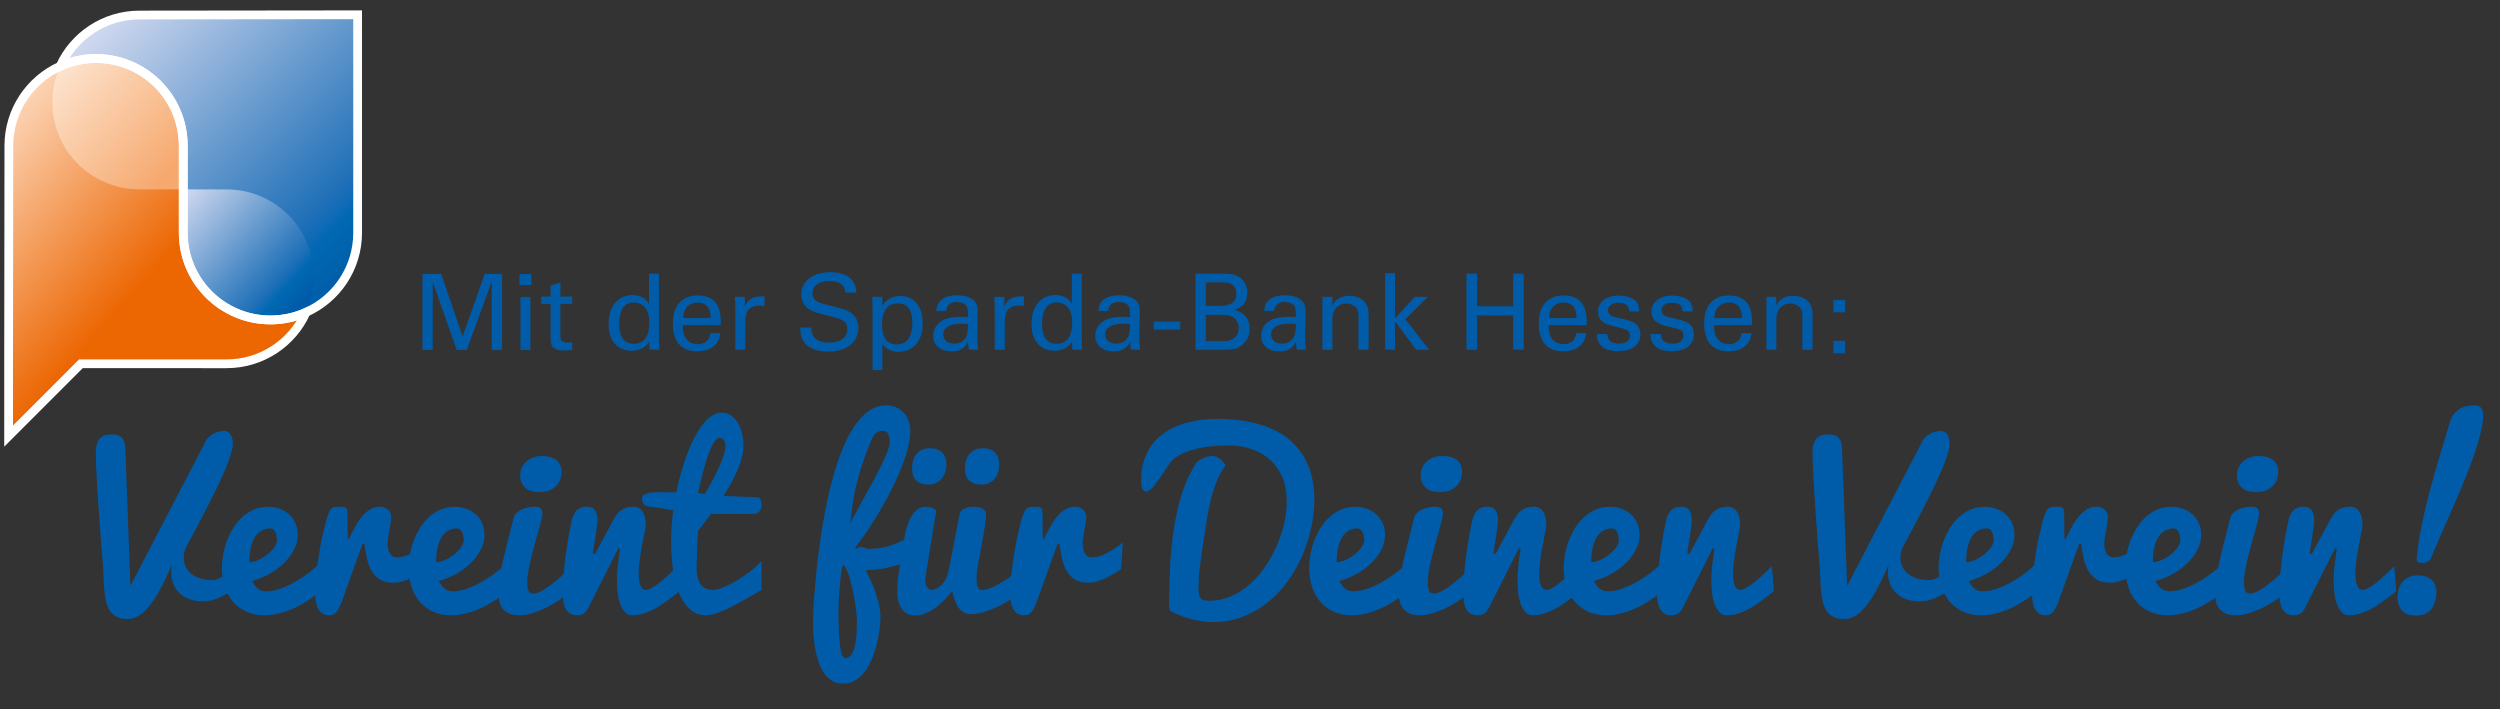 <?xml version="1.0" encoding="UTF-8" standalone="no"?>
<!DOCTYPE svg PUBLIC "-//W3C//DTD SVG 1.1//EN" "http://www.w3.org/Graphics/SVG/1.1/DTD/svg11.dtd">
<svg width="100%" height="100%" viewBox="0 0 275 78" version="1.1" xmlns="http://www.w3.org/2000/svg" xmlns:xlink="http://www.w3.org/1999/xlink" xml:space="preserve" xmlns:serif="http://www.serif.com/" style="fill-rule:evenodd;clip-rule:evenodd;stroke-miterlimit:3.864;">
    <rect x="0" y="0" width="275" height="78" fill="#333333" stroke="none"/>
    <g transform="matrix(0.246,0,0,0.246,-54.417,-157.269)">
        <g transform="matrix(119.271,107.392,107.392,-119.271,210.109,706.103)">
            <path d="M0.02,0.331C-0.017,0.246 -0.003,0.144 0.062,0.071L0.468,-0.381L0.603,-0.531L0.603,-0.531L0.618,-0.246L0.92,0.025C0.993,0.091 1.017,0.192 0.988,0.28C0.975,0.249 0.955,0.221 0.929,0.198C0.829,0.108 0.675,0.116 0.586,0.216L0.423,0.396C0.334,0.495 0.18,0.504 0.08,0.414C0.054,0.39 0.034,0.361 0.02,0.331Z" style="fill:url(#_Linear1);fill-rule:nonzero;"/>
        </g>
        <g transform="matrix(113.571,113.571,113.571,-113.571,273.718,639.647)">
            <path d="M0.071,0.016C0.002,-0.054 -0.017,-0.155 0.016,-0.242C0.027,-0.21 0.046,-0.181 0.071,-0.156C0.166,-0.061 0.32,-0.061 0.414,-0.156L0.586,-0.327C0.68,-0.422 0.834,-0.422 0.929,-0.327C0.954,-0.302 0.972,-0.273 0.984,-0.242C1.017,-0.155 0.999,-0.053 0.929,0.016L0.5,0.445L0.071,0.016Z" style="fill:url(#_Linear2);fill-rule:nonzero;"/>
        </g>
        <g transform="matrix(2.667,0,0,2.667,0,0)">
            <clipPath id="_clip3">
                <rect x="83.092" y="241.002" width="416.24" height="113.364" clip-rule="nonzero"/>
            </clipPath>
            <g clip-path="url(#_clip3)">
                <g transform="matrix(21.626,19.473,19.473,-21.626,113.124,272.068)">
                    <path d="M-0,0.028L0.167,-0.158C0.353,-0.364 0.67,-0.381 0.877,-0.195C0.931,-0.146 0.972,-0.088 1,-0.025C0.979,0.041 0.944,0.103 0.895,0.158C0.709,0.364 0.392,0.381 0.186,0.195L-0,0.028Z" style="fill:url(#_Linear4);fill-rule:nonzero;"/>
                </g>
                <g transform="matrix(21.672,19.513,19.513,-21.672,92.537,251.35)">
                    <path d="M-0,0.025C0.021,-0.041 0.056,-0.104 0.105,-0.159C0.291,-0.365 0.607,-0.381 0.813,-0.196L1,-0.028L1,-0.028L0.832,0.159C0.647,0.365 0.33,0.381 0.124,0.196C0.069,0.147 0.028,0.088 -0,0.025Z" style="fill:url(#_Linear5);fill-rule:nonzero;"/>
                </g>
                <g transform="matrix(1,0,0,1,93.018,284.72)">
                    <path d="M0,-33.903C2.296,-38.968 7.397,-42.491 13.32,-42.491L49.884,-42.533L49.885,-5.988C49.885,-0.048 46.342,5.065 41.254,7.352C39.427,8.174 37.4,8.63 35.267,8.63C27.194,8.63 20.648,2.086 20.648,-5.988L20.648,-20.583C20.648,-28.656 14.103,-35.2 6.03,-35.2C3.88,-35.2 1.838,-34.736 0,-33.903Z" style="fill:none;fill-rule:nonzero;stroke:white;stroke-width:1.47px;"/>
                </g>
                <g transform="matrix(1,0,0,1,113.666,298.205)">
                    <path d="M0,-34.068L0,-19.473C0,-11.399 6.545,-4.854 14.618,-4.854C16.751,-4.854 18.779,-5.311 20.606,-6.132C18.319,-1.045 13.206,2.498 7.266,2.497L-17.16,2.496L-29.28,14.617L-29.28,2.496L-29.237,-34.067C-29.237,-39.99 -25.713,-45.09 -20.648,-47.388C-18.81,-48.221 -16.768,-48.685 -14.618,-48.685C-6.545,-48.685 0,-42.141 0,-34.068Z" style="fill:none;fill-rule:nonzero;stroke:white;stroke-width:1.47px;"/>
                </g>
                <g transform="matrix(1,0,0,1,153.78,298.384)">
                    <path d="M0,-12.757L3.128,-12.757L6.731,-2.244L10.425,-12.757L13.341,-12.757L13.341,0L11.609,0L11.609,-11.485L7.42,0L5.742,0L1.714,-11.414L1.714,0L0,0L0,-12.757Z" style="fill:rgb(0,92,169);fill-rule:nonzero;"/>
                </g>
                <g transform="matrix(1,0,0,1,0,-4585.95)">
                    <path d="M170.209,4875.47L171.87,4875.47L171.87,4884.34L170.209,4884.34L170.209,4875.47ZM170.032,4871.61L172.029,4871.61L172.029,4873.44L170.032,4873.44L170.032,4871.61Z" style="fill:rgb(0,92,169);fill-rule:nonzero;"/>
                </g>
            </g>
        </g>
        <g transform="matrix(2.667,0,0,2.667,463.218,789.661)">
            <path d="M0,-6.643L1.572,-6.643L1.572,-8.499L3.216,-9.029L3.216,-6.643L5.195,-6.643L5.195,-5.424L3.216,-5.424L3.216,-0.106C3.216,0.336 3.216,1.078 4.399,1.078C4.734,1.078 5.053,1.025 5.195,0.99L5.195,2.28C4.894,2.333 4.417,2.386 3.816,2.386C2.297,2.386 1.572,1.944 1.572,0.495L1.572,-5.424L0,-5.424L0,-6.643Z" style="fill:rgb(0,92,169);fill-rule:nonzero;"/>
        </g>
        <g transform="matrix(2.667,0,0,2.667,509.763,780.945)">
            <path d="M0,-1.502C-0.352,-1.961 -1.007,-2.403 -1.943,-2.403C-4.382,-2.403 -4.382,0.547 -4.382,1.148C-4.382,2.721 -3.975,4.541 -1.943,4.541C0.672,4.541 0.672,1.661 0.672,0.972C0.672,-0.317 0.372,-1.025 0,-1.502M0.618,-7.209L2.28,-7.209L2.28,4.117C2.28,4.311 2.315,5.07 2.35,5.531L0.689,5.531L0.654,4.117C0.513,4.365 0.318,4.736 -0.14,5.054C-0.865,5.547 -1.731,5.707 -2.332,5.707C-3.515,5.707 -6.149,5.089 -6.149,1.202C-6.149,-2.173 -4.222,-3.64 -2.138,-3.64C-0.23,-3.64 0.407,-2.509 0.618,-2.138L0.618,-7.209Z" style="fill:rgb(0,92,169);fill-rule:nonzero;"/>
        </g>
        <g transform="matrix(2.667,0,0,2.667,538.971,786.268)">
            <path d="M0,-1.766C0.018,-2.615 -0.141,-4.381 -2.191,-4.381C-3.269,-4.381 -4.577,-3.728 -4.612,-1.766L0,-1.766ZM-4.683,-0.6C-4.718,1.237 -3.958,2.597 -2.138,2.597C-1.06,2.597 -0.194,2.033 -0.054,0.76L1.608,0.76C1.555,1.202 1.485,1.927 0.848,2.616C0.459,3.058 -0.424,3.799 -2.209,3.799C-5,3.799 -6.326,2.068 -6.326,-0.742C-6.326,-2.49 -5.973,-3.94 -4.577,-4.912C-3.728,-5.512 -2.668,-5.565 -2.155,-5.565C1.82,-5.565 1.731,-2.049 1.696,-0.6L-4.683,-0.6Z" style="fill:rgb(0,92,169);fill-rule:nonzero;"/>
        </g>
        <g transform="matrix(2.667,0,0,2.667,549.991,790.605)">
            <path d="M0,-5.16C0,-5.761 -0.035,-6.379 -0.089,-6.962L1.59,-6.962L1.625,-5.248C1.943,-6.485 3.003,-6.891 3.745,-6.997C4.241,-7.068 4.612,-7.051 4.894,-7.033L4.894,-5.407C4.806,-5.442 4.7,-5.46 4.576,-5.477C4.453,-5.495 4.294,-5.495 4.099,-5.495C2.138,-5.495 1.678,-4.329 1.678,-2.809L1.678,1.908L0,1.908L0,-5.16Z" style="fill:rgb(0,92,169);fill-rule:nonzero;"/>
        </g>
        <g transform="matrix(2.667,0,0,2.667,583.956,771.757)">
            <path d="M0,5.248C0.035,6.131 0.141,7.774 3.075,7.774C5.725,7.774 6.06,6.131 6.06,5.496C6.06,4.064 4.913,3.782 3.128,3.339C1.184,2.862 0.318,2.651 -0.336,2.209C-1.379,1.502 -1.661,0.548 -1.661,-0.3C-1.661,-2.898 0.795,-4.029 3.198,-4.029C4.046,-4.029 5.76,-3.888 6.785,-2.774C7.492,-1.997 7.527,-1.131 7.564,-0.601L5.725,-0.601C5.637,-2.191 4.294,-2.544 3.039,-2.544C1.272,-2.544 0.212,-1.749 0.212,-0.476C0.212,0.654 0.954,1.043 2.509,1.414C5.548,2.191 5.884,2.262 6.626,2.756C7.81,3.535 7.898,4.771 7.898,5.301C7.898,7.562 6.131,9.277 2.863,9.277C1.891,9.277 -0.088,9.118 -1.095,7.828C-1.82,6.891 -1.837,5.867 -1.837,5.248L0,5.248Z" style="fill:rgb(0,92,169);fill-rule:nonzero;"/>
        </g>
        <g transform="matrix(2.667,0,0,2.667,622.257,783.109)">
            <path d="M0,3.836C0.423,3.836 1.307,3.747 1.873,2.97C2.509,2.104 2.597,0.832 2.597,0.196C2.597,-1.395 2.12,-3.056 0.159,-3.056C-2.491,-3.056 -2.491,-0.246 -2.491,0.549C-2.491,1.627 -2.333,3.836 0,3.836M-4.082,-2.702C-4.082,-3.091 -4.1,-3.303 -4.136,-4.151L-2.456,-4.151L-2.421,-2.685C-1.591,-4.08 -0.125,-4.292 0.601,-4.292C2.509,-4.292 4.328,-2.985 4.328,0.302C4.328,3.605 2.403,5.055 0.283,5.055C-1.008,5.055 -1.962,4.507 -2.439,3.73L-2.439,8.128L-4.082,8.128L-4.082,-2.702Z" style="fill:rgb(0,92,169);fill-rule:nonzero;"/>
        </g>
        <g transform="matrix(2.667,0,0,2.667,651.511,783.727)">
            <path d="M0,0.123C-0.672,0.123 -3.198,0.123 -3.198,1.926C-3.198,2.491 -2.845,3.462 -1.361,3.462C-0.512,3.462 0.124,3.127 0.53,2.509C0.901,1.908 0.919,1.414 0.954,0.177C0.654,0.142 0.406,0.123 0,0.123M1.148,4.487C1.025,4.045 0.989,3.622 0.989,3.162C0.194,4.629 -1.008,4.77 -1.749,4.77C-3.781,4.77 -4.877,3.622 -4.877,2.155C-4.877,1.449 -4.629,0.318 -3.322,-0.442C-2.368,-0.972 -0.955,-1.025 -0.247,-1.025C0.176,-1.025 0.442,-1.008 0.954,-0.972C0.954,-2.067 0.954,-2.545 0.636,-2.933C0.3,-3.376 -0.424,-3.516 -0.902,-3.516C-2.58,-3.516 -2.668,-2.368 -2.686,-2.015L-4.348,-2.015C-4.294,-2.474 -4.242,-3.093 -3.729,-3.693C-3.057,-4.436 -1.803,-4.647 -0.866,-4.647C0.423,-4.647 1.802,-4.24 2.279,-3.34C2.562,-2.81 2.579,-2.386 2.579,-1.98L2.509,2.261C2.509,2.403 2.526,3.586 2.65,4.487L1.148,4.487Z" style="fill:rgb(0,92,169);fill-rule:nonzero;"/>
        </g>
        <g transform="matrix(2.667,0,0,2.667,666.018,790.605)">
            <path d="M0,-5.16C0,-5.761 -0.035,-6.379 -0.089,-6.962L1.59,-6.962L1.625,-5.248C1.943,-6.485 3.003,-6.891 3.745,-6.997C4.241,-7.068 4.612,-7.051 4.894,-7.033L4.894,-5.407C4.806,-5.442 4.7,-5.46 4.576,-5.477C4.453,-5.495 4.294,-5.495 4.099,-5.495C2.138,-5.495 1.678,-4.329 1.678,-2.809L1.678,1.908L0,1.908L0,-5.16Z" style="fill:rgb(0,92,169);fill-rule:nonzero;"/>
        </g>
        <g transform="matrix(2.667,0,0,2.667,698.854,780.945)">
            <path d="M0,-1.502C-0.352,-1.961 -1.007,-2.403 -1.943,-2.403C-4.382,-2.403 -4.382,0.547 -4.382,1.148C-4.382,2.721 -3.975,4.541 -1.943,4.541C0.672,4.541 0.672,1.661 0.672,0.972C0.672,-0.317 0.372,-1.025 0,-1.502M0.618,-7.209L2.28,-7.209L2.28,4.117C2.28,4.311 2.315,5.07 2.35,5.531L0.689,5.531L0.654,4.117C0.513,4.365 0.318,4.736 -0.14,5.054C-0.865,5.547 -1.731,5.707 -2.332,5.707C-3.515,5.707 -6.149,5.089 -6.149,1.202C-6.149,-2.173 -4.222,-3.64 -2.138,-3.64C-0.23,-3.64 0.407,-2.509 0.618,-2.138L0.618,-7.209Z" style="fill:rgb(0,92,169);fill-rule:nonzero;"/>
        </g>
        <g transform="matrix(2.667,0,0,2.667,723.963,783.727)">
            <path d="M0,0.123C-0.672,0.123 -3.198,0.123 -3.198,1.926C-3.198,2.491 -2.845,3.462 -1.361,3.462C-0.512,3.462 0.124,3.127 0.53,2.509C0.901,1.908 0.919,1.414 0.954,0.177C0.654,0.142 0.406,0.123 0,0.123M1.148,4.487C1.025,4.045 0.989,3.622 0.989,3.162C0.194,4.629 -1.008,4.77 -1.749,4.77C-3.781,4.77 -4.877,3.622 -4.877,2.155C-4.877,1.449 -4.629,0.318 -3.322,-0.442C-2.368,-0.972 -0.955,-1.025 -0.247,-1.025C0.176,-1.025 0.442,-1.008 0.954,-0.972C0.954,-2.067 0.954,-2.545 0.636,-2.933C0.3,-3.376 -0.424,-3.516 -0.902,-3.516C-2.58,-3.516 -2.668,-2.368 -2.686,-2.015L-4.348,-2.015C-4.294,-2.474 -4.242,-3.093 -3.729,-3.693C-3.057,-4.436 -1.803,-4.647 -0.866,-4.647C0.423,-4.647 1.802,-4.24 2.279,-3.34C2.561,-2.81 2.579,-2.386 2.579,-1.98L2.508,2.261C2.508,2.403 2.526,3.586 2.65,4.487L1.148,4.487Z" style="fill:rgb(0,92,169);fill-rule:nonzero;"/>
        </g>
        <g transform="matrix(2.667,0,0,2.667,0,-12220.1)">
            <rect x="276.396" y="4875.59" width="4.435" height="1.343" style="fill:rgb(0,92,169);"/>
        </g>
        <g transform="matrix(2.667,0,0,2.667,760.375,765.491)">
            <path d="M0,9.895L3.022,9.895C4.417,9.895 5.53,9.152 5.53,7.686C5.53,6.414 4.647,5.478 3.092,5.478L0,5.478L0,9.895ZM0,3.958L2.474,3.958C3.074,3.958 5.124,3.958 5.124,1.944C5.124,0.017 3.515,0.017 2.545,0.017L0,0.017L0,3.958ZM-1.714,-1.431L2.845,-1.431C4.399,-1.431 5.265,-1.272 6.06,-0.495C6.608,0.035 6.962,0.778 6.962,1.784C6.962,3.887 5.424,4.435 4.806,4.664C5.548,4.876 7.35,5.407 7.35,7.846C7.35,9.577 6.238,10.46 5.813,10.743C4.93,11.326 3.94,11.326 2.932,11.326L-1.714,11.326L-1.714,-1.431Z" style="fill:rgb(0,92,169);fill-rule:nonzero;"/>
        </g>
        <g transform="matrix(2.667,0,0,2.667,798.11,783.727)">
            <path d="M0,0.123C-0.671,0.123 -3.198,0.123 -3.198,1.926C-3.198,2.491 -2.845,3.462 -1.36,3.462C-0.512,3.462 0.125,3.127 0.531,2.509C0.902,1.908 0.919,1.414 0.954,0.177C0.654,0.142 0.406,0.123 0,0.123M1.149,4.487C1.025,4.045 0.989,3.622 0.989,3.162C0.194,4.629 -1.007,4.77 -1.749,4.77C-3.781,4.77 -4.877,3.622 -4.877,2.155C-4.877,1.449 -4.629,0.318 -3.322,-0.442C-2.368,-0.972 -0.954,-1.025 -0.247,-1.025C0.177,-1.025 0.442,-1.008 0.954,-0.972C0.954,-2.067 0.954,-2.545 0.637,-2.933C0.3,-3.376 -0.424,-3.516 -0.902,-3.516C-2.58,-3.516 -2.668,-2.368 -2.686,-2.015L-4.347,-2.015C-4.294,-2.474 -4.241,-3.093 -3.728,-3.693C-3.057,-4.436 -1.802,-4.647 -0.866,-4.647C0.424,-4.647 1.803,-4.24 2.28,-3.34C2.561,-2.81 2.58,-2.386 2.58,-1.98L2.509,2.261C2.509,2.403 2.526,3.586 2.651,4.487L1.149,4.487Z" style="fill:rgb(0,92,169);fill-rule:nonzero;"/>
        </g>
        <g transform="matrix(2.667,0,0,2.667,812.57,792.491)">
            <path d="M0,-6.644L-0.018,-7.669L1.643,-7.669L1.661,-6.238C1.856,-6.609 2.492,-7.845 4.506,-7.845C5.301,-7.845 7.722,-7.546 7.722,-4.824L7.722,1.201L6.026,1.201L6.026,-4.436C6.026,-5.019 5.955,-5.549 5.548,-5.955C5.125,-6.362 4.542,-6.556 3.976,-6.556C2.774,-6.556 1.661,-5.69 1.661,-3.905L1.661,1.201L0,1.201L0,-6.644Z" style="fill:rgb(0,92,169);fill-rule:nonzero;"/>
        </g>
        <g transform="matrix(2.667,0,0,2.667,840.598,795.692)">
            <path d="M0,-12.845L1.644,-12.845L1.644,-5.247L4.966,-8.869L7.139,-8.869L3.393,-5.106L7.368,0L5.195,0L1.644,-4.788L1.644,0L0,0L0,-12.845Z" style="fill:rgb(0,92,169);fill-rule:nonzero;"/>
        </g>
        <g transform="matrix(2.667,0,0,2.667,881.679,795.692)">
            <path d="M0,-12.757L0,-7.28L6.06,-7.28L6.06,-12.757L7.827,-12.757L7.827,0L6.06,0L6.06,-5.759L0,-5.759L0,0L-1.767,0L-1.767,-12.757L0,-12.757Z" style="fill:rgb(0,92,169);fill-rule:nonzero;"/>
        </g>
        <g transform="matrix(2.667,0,0,2.667,926.151,786.268)">
            <path d="M0,-1.766C0.018,-2.615 -0.141,-4.381 -2.191,-4.381C-3.269,-4.381 -4.577,-3.728 -4.612,-1.766L0,-1.766ZM-4.683,-0.6C-4.718,1.237 -3.958,2.597 -2.138,2.597C-1.061,2.597 -0.195,2.033 -0.054,0.76L1.608,0.76C1.555,1.202 1.484,1.927 0.848,2.616C0.459,3.058 -0.424,3.799 -2.209,3.799C-5.001,3.799 -6.326,2.068 -6.326,-0.742C-6.326,-2.49 -5.973,-3.94 -4.577,-4.912C-3.729,-5.512 -2.668,-5.565 -2.156,-5.565C1.82,-5.565 1.731,-2.049 1.696,-0.6L-4.683,-0.6Z" style="fill:rgb(0,92,169);fill-rule:nonzero;"/>
        </g>
        <g transform="matrix(2.667,0,0,2.667,939.95,779.153)">
            <path d="M0,3.57C-0.019,4.241 0.336,5.177 1.943,5.177C2.632,5.177 3.145,5.055 3.499,4.612C3.675,4.382 3.78,4.082 3.78,3.782C3.78,2.916 3.162,2.758 1.837,2.456C-0.019,2.033 -1.572,1.662 -1.572,-0.194C-1.572,-1.82 -0.16,-2.88 1.891,-2.88C3.003,-2.88 4.559,-2.561 5.089,-1.501C5.318,-1.007 5.318,-0.582 5.318,-0.211L3.622,-0.211C3.675,-1.555 2.509,-1.661 1.908,-1.661C1.661,-1.661 0.106,-1.661 0.106,-0.388C0.106,0.424 0.901,0.619 1.36,0.742C3.816,1.325 4.347,1.467 4.877,1.963C5.371,2.421 5.548,3.039 5.548,3.605C5.548,4.594 5,5.443 4.347,5.849C3.569,6.326 2.632,6.45 1.714,6.45C-0.089,6.45 -1.767,5.708 -1.749,3.57L0,3.57Z" style="fill:rgb(0,92,169);fill-rule:nonzero;"/>
        </g>
        <g transform="matrix(2.667,0,0,2.667,963.882,779.153)">
            <path d="M0,3.57C-0.019,4.241 0.336,5.177 1.943,5.177C2.632,5.177 3.145,5.055 3.499,4.612C3.675,4.382 3.78,4.082 3.78,3.782C3.78,2.916 3.162,2.758 1.837,2.456C-0.019,2.033 -1.572,1.662 -1.572,-0.194C-1.572,-1.82 -0.16,-2.88 1.891,-2.88C3.003,-2.88 4.559,-2.561 5.089,-1.501C5.318,-1.007 5.318,-0.582 5.318,-0.211L3.622,-0.211C3.675,-1.555 2.509,-1.661 1.908,-1.661C1.661,-1.661 0.106,-1.661 0.106,-0.388C0.106,0.424 0.901,0.619 1.36,0.742C3.816,1.325 4.347,1.467 4.877,1.963C5.371,2.421 5.548,3.039 5.548,3.605C5.548,4.594 5,5.443 4.347,5.849C3.569,6.326 2.632,6.45 1.714,6.45C-0.089,6.45 -1.767,5.708 -1.749,3.57L0,3.57Z" style="fill:rgb(0,92,169);fill-rule:nonzero;"/>
        </g>
        <g transform="matrix(2.667,0,0,2.667,1000.11,786.268)">
            <path d="M0,-1.766C0.018,-2.615 -0.141,-4.381 -2.191,-4.381C-3.269,-4.381 -4.577,-3.728 -4.613,-1.766L0,-1.766ZM-4.683,-0.6C-4.719,1.237 -3.958,2.597 -2.138,2.597C-1.06,2.597 -0.195,2.033 -0.054,0.76L1.608,0.76C1.555,1.202 1.484,1.927 0.848,2.616C0.459,3.058 -0.424,3.799 -2.209,3.799C-5,3.799 -6.326,2.068 -6.326,-0.742C-6.326,-2.49 -5.973,-3.94 -4.577,-4.912C-3.729,-5.512 -2.668,-5.565 -2.156,-5.565C1.82,-5.565 1.731,-2.049 1.696,-0.6L-4.683,-0.6Z" style="fill:rgb(0,92,169);fill-rule:nonzero;"/>
        </g>
        <g transform="matrix(2.667,0,0,2.667,1011.08,792.491)">
            <path d="M0,-6.644L-0.018,-7.669L1.643,-7.669L1.661,-6.238C1.856,-6.609 2.491,-7.845 4.506,-7.845C5.301,-7.845 7.722,-7.546 7.722,-4.824L7.722,1.201L6.025,1.201L6.025,-4.436C6.025,-5.019 5.954,-5.549 5.548,-5.955C5.125,-6.362 4.542,-6.556 3.976,-6.556C2.774,-6.556 1.661,-5.69 1.661,-3.905L1.661,1.201L0,1.201L0,-6.644Z" style="fill:rgb(0,92,169);fill-rule:nonzero;"/>
        </g>
        <g transform="matrix(2.667,0,0,2.667,0,-12219.2)">
            <path d="M390.338,4878.49L392.3,4878.49L392.3,4880.57L390.338,4880.57L390.338,4878.49ZM390.338,4871.62L392.3,4871.62L392.3,4873.7L390.338,4873.7L390.338,4871.62Z" style="fill:rgb(0,92,169);fill-rule:nonzero;"/>
        </g>
        <g transform="matrix(2.667,0,0,2.667,267.082,857.944)">
            <path d="M0,12.08C0,12.054 -0.019,11.833 -0.057,11.415C-0.095,10.998 -0.14,10.442 -0.19,9.746C-0.24,9.052 -0.3,8.252 -0.369,7.348C-0.44,6.445 -0.509,5.497 -0.579,4.504C-0.647,3.511 -0.717,2.5 -0.787,1.469C-0.857,0.439 -0.917,-0.546 -0.967,-1.488C-1.018,-2.431 -1.059,-3.296 -1.09,-4.087C-1.123,-4.877 -1.138,-5.53 -1.138,-6.049C-1.138,-6.82 -1.04,-7.414 -0.844,-7.832C-0.647,-8.25 -0.411,-8.555 -0.132,-8.752C0.146,-8.947 0.436,-9.062 0.739,-9.093C1.043,-9.124 1.308,-9.14 1.536,-9.14C2.004,-9.14 2.387,-9.076 2.683,-8.951C2.98,-8.824 3.214,-8.637 3.386,-8.392C3.555,-8.145 3.673,-7.844 3.735,-7.49C3.799,-7.137 3.831,-6.738 3.831,-6.296L4.665,16.251L17.01,-7.452C17.099,-7.756 17.25,-8.046 17.465,-8.326C17.68,-8.603 17.939,-8.846 18.242,-9.055C18.546,-9.264 18.881,-9.428 19.248,-9.548C19.614,-9.668 19.994,-9.728 20.386,-9.728C20.841,-9.728 21.198,-9.529 21.457,-9.131C21.715,-8.732 21.845,-8.212 21.845,-7.566C21.845,-7.112 21.725,-6.504 21.486,-5.747C21.246,-4.987 20.926,-4.133 20.527,-3.186C20.13,-2.238 19.665,-1.221 19.135,-0.132C18.603,0.954 18.05,2.061 17.475,3.186C16.899,4.31 16.318,5.427 15.73,6.533C15.142,7.64 14.583,8.678 14.052,9.653C13.9,9.943 13.786,10.247 13.71,10.562C13.635,10.879 13.597,11.195 13.597,11.51C13.597,11.991 13.692,12.459 13.881,12.913C14.071,13.369 14.365,13.774 14.763,14.127C15.162,14.481 15.667,14.763 16.28,14.971C16.893,15.18 17.623,15.285 18.47,15.285C18.673,15.285 18.897,15.24 19.143,15.152C19.39,15.063 19.646,14.946 19.911,14.8C20.177,14.656 20.449,14.489 20.727,14.299C21.004,14.109 21.276,13.919 21.542,13.729C22.149,13.275 22.775,12.756 23.419,12.173L22.984,16.1C21.935,16.934 20.888,17.601 19.845,18.101C18.802,18.6 17.825,18.85 16.915,18.85C16.055,18.85 15.294,18.733 14.63,18.498C13.966,18.265 13.4,17.933 12.933,17.503C12.465,17.073 12.111,16.555 11.871,15.948C11.63,15.341 11.511,14.665 11.511,13.919C11.511,13.539 11.549,13.128 11.625,12.687C10.878,14.431 10.18,15.889 9.529,17.057C8.878,18.226 8.249,19.163 7.642,19.864C7.035,20.565 6.448,21.065 5.878,21.362C5.309,21.659 4.748,21.808 4.191,21.808C3.432,21.808 2.813,21.681 2.333,21.429C1.852,21.176 1.47,20.824 1.185,20.376C0.901,19.928 0.692,19.392 0.559,18.773C0.427,18.154 0.332,17.484 0.276,16.764C0.218,16.042 0.177,15.285 0.152,14.489C0.126,13.691 0.076,12.889 0,12.08" style="fill:rgb(0,92,169);fill-rule:nonzero;"/>
        </g>
        <g transform="matrix(2.667,0,0,2.667,332.721,889.701)">
            <path d="M0,0.36C0.455,0.36 0.951,0.243 1.488,0.01C2.025,-0.224 2.524,-0.524 2.986,-0.892C3.447,-1.258 3.837,-1.656 4.153,-2.087C4.469,-2.516 4.627,-2.933 4.627,-3.339C4.627,-3.907 4.522,-4.374 4.314,-4.74C4.105,-5.107 3.849,-5.29 3.546,-5.29C3.002,-5.29 2.538,-5.19 2.153,-4.988C1.767,-4.786 1.444,-4.523 1.185,-4.201C0.926,-3.878 0.717,-3.512 0.559,-3.101C0.401,-2.689 0.281,-2.275 0.199,-1.859C0.117,-1.441 0.063,-1.036 0.038,-0.645C0.012,-0.252 0,0.083 0,0.36M2.522,9.273C1.334,9.273 0.294,9.058 -0.597,8.628C-1.489,8.198 -2.231,7.62 -2.826,6.893C-3.42,6.166 -3.865,5.325 -4.163,4.371C-4.46,3.417 -4.608,2.414 -4.608,1.366C-4.608,0.657 -4.539,-0.092 -4.4,-0.882C-4.261,-1.672 -4.049,-2.447 -3.765,-3.205C-3.48,-3.964 -3.123,-4.687 -2.693,-5.376C-2.264,-6.065 -1.761,-6.672 -1.185,-7.197C-0.61,-7.721 0.034,-8.138 0.749,-8.448C1.463,-8.758 2.257,-8.913 3.129,-8.913C3.837,-8.913 4.494,-8.799 5.101,-8.571C5.708,-8.344 6.236,-8.024 6.685,-7.614C7.133,-7.204 7.484,-6.706 7.737,-6.125C7.989,-5.544 8.116,-4.892 8.116,-4.172C8.116,-3.388 7.923,-2.604 7.538,-1.821C7.152,-1.036 6.618,-0.297 5.936,0.398C5.253,1.094 4.44,1.713 3.499,2.256C2.557,2.8 1.536,3.223 0.436,3.527C0.625,3.868 0.812,4.152 0.995,4.381C1.178,4.609 1.365,4.785 1.555,4.911C1.744,5.038 1.943,5.126 2.153,5.176C2.361,5.228 2.585,5.252 2.826,5.252C3.584,5.252 4.383,5.1 5.225,4.797C6.065,4.494 6.883,4.114 7.68,3.66C8.477,3.205 9.229,2.709 9.937,2.172C10.644,1.633 11.245,1.125 11.738,0.644L14.185,3.185C13.072,4.336 11.89,5.354 10.638,6.239C10.094,6.618 9.51,6.991 8.884,7.358C8.259,7.725 7.601,8.049 6.912,8.334C6.223,8.619 5.508,8.845 4.769,9.017C4.03,9.187 3.281,9.273 2.522,9.273" style="fill:rgb(0,92,169);fill-rule:nonzero;"/>
        </g>
        <g transform="matrix(2.667,0,0,2.667,362.15,876.451)">
            <path d="M0,10.278C0,9.722 0.032,9.074 0.095,8.335C0.158,7.595 0.243,6.815 0.351,5.992C0.458,5.171 0.585,4.334 0.73,3.48C0.875,2.627 1.031,1.815 1.195,1.044C1.359,0.272 1.524,-0.436 1.688,-1.08C1.852,-1.726 2.017,-2.256 2.181,-2.674C2.282,-2.951 2.383,-3.173 2.485,-3.337C2.585,-3.502 2.703,-3.631 2.834,-3.725C2.968,-3.821 3.132,-3.884 3.328,-3.915C3.524,-3.946 3.767,-3.963 4.058,-3.963C4.386,-3.963 4.643,-3.946 4.826,-3.915C5.009,-3.884 5.145,-3.807 5.233,-3.688C5.322,-3.568 5.376,-3.394 5.395,-3.167C5.414,-2.939 5.423,-2.629 5.423,-2.237L5.423,-0.54C5.423,0.124 5.436,0.778 5.461,1.423L5.67,1.423C5.923,0.917 6.207,0.351 6.523,-0.274C6.839,-0.901 7.206,-1.485 7.623,-2.03C8.04,-2.573 8.515,-3.03 9.046,-3.403C9.577,-3.777 10.19,-3.963 10.885,-3.963C11.125,-3.963 11.359,-3.922 11.587,-3.839C11.814,-3.758 12.014,-3.64 12.184,-3.489C12.354,-3.337 12.49,-3.15 12.591,-2.93C12.693,-2.708 12.743,-2.459 12.743,-2.18C12.743,-1.965 12.711,-1.665 12.649,-1.28C12.585,-0.894 12.515,-0.489 12.439,-0.066C12.364,0.358 12.294,0.768 12.232,1.167C12.168,1.565 12.136,1.897 12.136,2.163C12.136,2.617 12.18,2.996 12.27,3.3C12.357,3.603 12.475,3.847 12.62,4.03C12.765,4.214 12.929,4.342 13.113,4.419C13.296,4.494 13.489,4.532 13.691,4.532C14.261,4.532 14.848,4.407 15.455,4.153C16.062,3.9 16.618,3.616 17.124,3.3C17.718,2.934 18.3,2.516 18.869,2.049L18.584,6.486C18.255,6.701 17.882,6.941 17.465,7.206C17.048,7.472 16.602,7.721 16.128,7.955C15.654,8.19 15.162,8.385 14.649,8.543C14.137,8.701 13.616,8.781 13.084,8.781C12.136,8.781 11.371,8.588 10.79,8.201C10.209,7.817 9.747,7.311 9.405,6.685C9.064,6.06 8.812,5.357 8.647,4.58C8.483,3.803 8.351,3.015 8.249,2.219L7.946,2.219L4.551,11.682C4.374,12.174 4.206,12.582 4.048,12.905C3.89,13.227 3.729,13.49 3.565,13.691C3.401,13.894 3.224,14.036 3.034,14.119C2.844,14.201 2.636,14.241 2.409,14.241C1.89,14.241 1.472,14.131 1.157,13.909C0.841,13.689 0.597,13.391 0.427,13.019C0.256,12.646 0.142,12.222 0.086,11.748C0.028,11.274 0,10.784 0,10.278" style="fill:rgb(0,92,169);fill-rule:nonzero;"/>
        </g>
        <g transform="matrix(2.667,0,0,2.667,416.209,889.701)">
            <path d="M0,0.36C0.455,0.36 0.951,0.243 1.488,0.01C2.025,-0.224 2.524,-0.524 2.986,-0.892C3.447,-1.258 3.837,-1.656 4.153,-2.087C4.469,-2.516 4.627,-2.933 4.627,-3.339C4.627,-3.907 4.522,-4.374 4.314,-4.74C4.105,-5.107 3.849,-5.29 3.546,-5.29C3.002,-5.29 2.538,-5.19 2.153,-4.988C1.767,-4.786 1.444,-4.523 1.185,-4.201C0.926,-3.878 0.717,-3.512 0.559,-3.101C0.401,-2.689 0.281,-2.275 0.199,-1.859C0.117,-1.441 0.063,-1.036 0.038,-0.645C0.012,-0.252 0,0.083 0,0.36M2.522,9.273C1.334,9.273 0.294,9.058 -0.597,8.628C-1.489,8.198 -2.231,7.62 -2.826,6.893C-3.42,6.166 -3.865,5.325 -4.163,4.371C-4.46,3.417 -4.608,2.414 -4.608,1.366C-4.608,0.657 -4.539,-0.092 -4.4,-0.882C-4.261,-1.672 -4.049,-2.447 -3.765,-3.205C-3.48,-3.964 -3.123,-4.687 -2.693,-5.376C-2.264,-6.065 -1.761,-6.672 -1.185,-7.197C-0.61,-7.721 0.034,-8.138 0.749,-8.448C1.463,-8.758 2.257,-8.913 3.129,-8.913C3.837,-8.913 4.494,-8.799 5.101,-8.571C5.708,-8.344 6.236,-8.024 6.685,-7.614C7.133,-7.204 7.484,-6.706 7.737,-6.125C7.989,-5.544 8.116,-4.892 8.116,-4.172C8.116,-3.388 7.923,-2.604 7.538,-1.821C7.152,-1.036 6.618,-0.297 5.936,0.398C5.253,1.094 4.44,1.713 3.499,2.256C2.557,2.8 1.536,3.223 0.436,3.527C0.625,3.868 0.812,4.152 0.995,4.381C1.178,4.609 1.365,4.785 1.555,4.911C1.744,5.038 1.943,5.126 2.153,5.176C2.361,5.228 2.585,5.252 2.826,5.252C3.584,5.252 4.383,5.1 5.225,4.797C6.065,4.494 6.883,4.114 7.68,3.66C8.477,3.205 9.229,2.709 9.937,2.172C10.644,1.633 11.245,1.125 11.738,0.644L14.185,3.185C13.072,4.336 11.89,5.354 10.638,6.239C10.094,6.618 9.51,6.991 8.884,7.358C8.259,7.725 7.601,8.049 6.912,8.334C6.223,8.619 5.508,8.845 4.769,9.017C4.03,9.187 3.28,9.273 2.522,9.273" style="fill:rgb(0,92,169);fill-rule:nonzero;"/>
        </g>
        <g transform="matrix(2.667,0,0,2.667,453.782,905.984)">
            <path d="M0,-20.367C0,-20.658 0.063,-20.986 0.19,-21.352C0.315,-21.719 0.521,-22.064 0.806,-22.386C1.09,-22.708 1.47,-22.98 1.944,-23.201C2.418,-23.422 3.008,-23.534 3.717,-23.534C4.159,-23.534 4.576,-23.482 4.968,-23.382C5.36,-23.281 5.702,-23.125 5.992,-22.917C6.283,-22.708 6.514,-22.434 6.685,-22.092C6.855,-21.75 6.94,-21.346 6.94,-20.878C6.94,-20.449 6.871,-20.031 6.732,-19.627C6.593,-19.222 6.371,-18.862 6.068,-18.546C5.764,-18.23 5.383,-17.974 4.921,-17.778C4.459,-17.582 3.907,-17.484 3.262,-17.484C2.149,-17.484 1.328,-17.746 0.797,-18.271C0.266,-18.796 0,-19.494 0,-20.367M8.477,-0.873C8.022,-0.455 7.456,-0.009 6.779,0.465C6.103,0.939 5.373,1.374 4.589,1.773C3.805,2.172 3.006,2.504 2.19,2.768C1.375,3.034 0.601,3.167 -0.133,3.167C-0.791,3.167 -1.343,3.075 -1.792,2.892C-2.241,2.709 -2.605,2.453 -2.882,2.124C-3.16,1.796 -3.36,1.394 -3.479,0.92C-3.6,0.445 -3.66,-0.075 -3.66,-0.645C-3.66,-1.441 -3.568,-2.367 -3.385,-3.423C-3.202,-4.478 -2.978,-5.572 -2.712,-6.703C-2.447,-7.835 -2.165,-8.963 -1.868,-10.088C-1.571,-11.213 -1.308,-12.25 -1.081,-13.198C-0.993,-13.527 -0.815,-13.807 -0.55,-14.043C-0.284,-14.276 0.016,-14.466 0.351,-14.611C0.685,-14.756 1.033,-14.864 1.394,-14.934C1.754,-15.003 2.079,-15.038 2.371,-15.038C2.902,-15.038 3.262,-14.939 3.451,-14.744C3.641,-14.548 3.735,-14.285 3.735,-13.957C3.735,-13.679 3.673,-13.278 3.546,-12.753C3.42,-12.228 3.262,-11.634 3.072,-10.97C2.882,-10.306 2.68,-9.593 2.465,-8.827C2.25,-8.062 2.048,-7.298 1.858,-6.533C1.669,-5.768 1.51,-5.022 1.384,-4.296C1.258,-3.568 1.195,-2.913 1.195,-2.332C1.195,-1.763 1.258,-1.312 1.384,-0.977C1.51,-0.641 1.769,-0.474 2.161,-0.474C2.617,-0.474 3.122,-0.632 3.679,-0.949C4.234,-1.264 4.798,-1.647 5.367,-2.096C5.936,-2.544 6.492,-3.009 7.035,-3.49C7.579,-3.97 8.06,-4.38 8.477,-4.721L8.477,-0.873Z" style="fill:rgb(0,92,169);fill-rule:nonzero;"/>
        </g>
        <g transform="matrix(2.667,0,0,2.667,472.795,876.451)">
            <path d="M0,10.278C0,9.445 0.05,8.481 0.152,7.387C0.253,6.293 0.379,5.181 0.531,4.049C0.683,2.918 0.853,1.828 1.043,0.778C1.233,-0.271 1.416,-1.169 1.593,-1.915C1.732,-2.497 2.001,-2.984 2.399,-3.375C2.797,-3.767 3.337,-3.963 4.02,-3.963C4.703,-3.963 5.177,-3.755 5.443,-3.337C5.708,-2.92 5.84,-2.364 5.84,-1.668C5.84,-1.479 5.822,-1.223 5.784,-0.901C5.746,-0.578 5.699,-0.224 5.642,0.162C5.585,0.547 5.524,0.946 5.461,1.356C5.398,1.767 5.338,2.147 5.281,2.494C5.225,2.842 5.177,3.146 5.139,3.404C5.101,3.664 5.082,3.837 5.082,3.926L5.461,3.926C5.537,3.786 5.657,3.562 5.822,3.253C5.986,2.943 6.176,2.586 6.391,2.181C6.606,1.777 6.837,1.35 7.083,0.901C7.329,0.452 7.56,0.023 7.775,-0.389C7.989,-0.799 8.185,-1.163 8.363,-1.479C8.54,-1.795 8.672,-2.03 8.761,-2.18C9.165,-2.864 9.627,-3.33 10.145,-3.583C10.664,-3.836 11.239,-3.963 11.87,-3.963C12.503,-3.963 13.005,-3.697 13.378,-3.167C13.751,-2.636 13.938,-1.902 13.938,-0.966C13.938,-0.827 13.91,-0.594 13.852,-0.265C13.796,0.064 13.723,0.455 13.634,0.911C13.546,1.366 13.448,1.866 13.341,2.409C13.233,2.952 13.135,3.508 13.047,4.077C12.958,4.646 12.885,5.209 12.829,5.765C12.771,6.322 12.743,6.834 12.743,7.301C12.743,8.086 12.841,8.73 13.037,9.235C13.233,9.741 13.54,9.995 13.957,9.995C14.147,9.995 14.365,9.937 14.611,9.823C14.858,9.709 15.124,9.561 15.408,9.377C15.692,9.195 15.983,8.982 16.28,8.743C16.577,8.502 16.871,8.257 17.162,8.003C17.832,7.408 18.533,6.739 19.266,5.992L19.589,10.24L18.641,10.961C18.122,11.353 17.594,11.745 17.058,12.136C16.52,12.528 15.961,12.88 15.38,13.19C14.798,13.499 14.191,13.752 13.559,13.947C12.927,14.144 12.263,14.241 11.567,14.241C10.872,14.241 10.288,13.739 9.813,12.734C9.34,11.729 9.102,10.259 9.102,8.325C9.102,7.568 9.153,6.749 9.254,5.87C9.355,4.991 9.481,4.046 9.633,3.034L9.33,3.034L4.362,12.895C4.108,13.414 3.825,13.767 3.508,13.957C3.192,14.147 2.826,14.241 2.409,14.241C1.89,14.241 1.472,14.131 1.157,13.909C0.841,13.689 0.597,13.391 0.427,13.019C0.256,12.646 0.142,12.222 0.086,11.748C0.028,11.274 0,10.784 0,10.278" style="fill:rgb(0,92,169);fill-rule:nonzero;"/>
        </g>
        <g transform="matrix(2.667,0,0,2.667,545.563,899.158)">
            <path d="M0,-22.529C0,-22.668 -0.01,-22.822 -0.028,-22.993C-0.048,-23.164 -0.088,-23.325 -0.152,-23.477C-0.216,-23.629 -0.313,-23.755 -0.445,-23.857C-0.579,-23.957 -0.765,-24.008 -1.005,-24.008C-1.334,-24.008 -1.666,-23.717 -2.001,-23.135C-2.336,-22.553 -2.658,-21.812 -2.968,-20.907C-3.278,-20.004 -3.568,-19.008 -3.84,-17.92C-4.112,-16.834 -4.362,-15.777 -4.589,-14.754C-4.4,-14.729 -4.21,-14.707 -4.02,-14.687C-3.831,-14.669 -3.635,-14.646 -3.432,-14.621C-3.053,-15.266 -2.658,-15.964 -2.247,-16.716C-1.836,-17.468 -1.467,-18.208 -1.138,-18.936C-0.809,-19.662 -0.537,-20.341 -0.322,-20.973C-0.108,-21.606 0,-22.123 0,-22.529M6.068,1.48C4.855,2.186 3.773,2.806 2.826,3.337C1.877,3.869 1.033,4.311 0.294,4.665C-0.445,5.018 -1.103,5.284 -1.678,5.46C-2.253,5.639 -2.775,5.726 -3.243,5.726C-4.204,5.726 -5.051,5.436 -5.784,4.855C-6.517,4.273 -7.13,3.436 -7.623,2.342C-8.116,1.248 -8.486,-0.076 -8.733,-1.632C-8.979,-3.187 -9.102,-4.937 -9.102,-6.884C-9.102,-7.642 -9.071,-8.451 -9.008,-9.311C-8.944,-10.171 -8.856,-11.024 -8.742,-11.871C-9.122,-11.922 -9.415,-11.969 -9.624,-12.013C-9.833,-12.058 -10.053,-12.102 -10.288,-12.146C-10.522,-12.19 -10.818,-12.238 -11.179,-12.288C-11.539,-12.34 -12.06,-12.402 -12.743,-12.478C-13.047,-12.516 -13.281,-12.589 -13.445,-12.696C-13.609,-12.803 -13.729,-12.93 -13.805,-13.075C-13.881,-13.221 -13.925,-13.373 -13.938,-13.53C-13.951,-13.688 -13.957,-13.825 -13.957,-13.938C-13.957,-14.192 -13.834,-14.383 -13.588,-14.517C-13.341,-14.649 -13.025,-14.747 -12.639,-14.811C-12.254,-14.874 -11.831,-14.908 -11.369,-14.915C-10.908,-14.921 -10.465,-14.918 -10.041,-14.905C-9.618,-14.892 -9.238,-14.883 -8.903,-14.877C-8.569,-14.87 -8.337,-14.88 -8.211,-14.905C-7.87,-16.612 -7.436,-18.265 -6.913,-19.864C-6.388,-21.464 -5.8,-22.886 -5.149,-24.13C-4.498,-25.377 -3.787,-26.375 -3.016,-27.127C-2.244,-27.88 -1.435,-28.255 -0.588,-28.255C-0.044,-28.255 0.452,-28.104 0.901,-27.8C1.35,-27.497 1.732,-27.092 2.048,-26.587C2.364,-26.081 2.607,-25.49 2.778,-24.814C2.948,-24.137 3.034,-23.431 3.034,-22.699C3.034,-22.079 2.946,-21.425 2.768,-20.737C2.592,-20.047 2.351,-19.345 2.048,-18.632C1.744,-17.917 1.388,-17.194 0.976,-16.461C0.565,-15.728 0.132,-15.001 -0.322,-14.279C-0.208,-14.267 -0.019,-14.258 0.246,-14.252C0.512,-14.245 0.818,-14.235 1.166,-14.223C1.514,-14.21 1.89,-14.194 2.295,-14.175C2.699,-14.156 3.091,-14.14 3.47,-14.128C3.849,-14.115 4.204,-14.102 4.532,-14.09C4.861,-14.078 5.133,-14.065 5.347,-14.052C5.6,-14.04 5.784,-13.912 5.898,-13.673C6.012,-13.432 6.068,-13.129 6.068,-12.762C6.068,-12.32 5.942,-11.96 5.689,-11.682C5.436,-11.403 5.157,-11.264 4.855,-11.264L-2.427,-11.264C-2.795,-10.759 -3.164,-10.262 -3.537,-9.776C-3.909,-9.289 -4.254,-8.849 -4.57,-8.457C-4.62,-7.674 -4.665,-6.904 -4.703,-6.144C-4.716,-5.816 -4.728,-5.477 -4.741,-5.13C-4.754,-4.782 -4.766,-4.438 -4.779,-4.096C-4.792,-3.755 -4.802,-3.426 -4.807,-3.111C-4.814,-2.794 -4.817,-2.503 -4.817,-2.237C-4.817,-1.555 -4.754,-0.98 -4.627,-0.512C-4.501,-0.044 -4.317,0.338 -4.077,0.635C-3.837,0.933 -3.543,1.147 -3.196,1.28C-2.848,1.412 -2.459,1.48 -2.029,1.48C-1.764,1.48 -1.432,1.415 -1.033,1.29C-0.635,1.162 -0.2,0.99 0.276,0.767C0.749,0.547 1.248,0.283 1.773,-0.019C2.297,-0.322 2.816,-0.654 3.328,-1.015C3.84,-1.375 4.33,-1.754 4.798,-2.153C5.265,-2.551 5.689,-2.959 6.068,-3.375L6.068,1.48Z" style="fill:rgb(0,92,169);fill-rule:nonzero;"/>
        </g>
        <g transform="matrix(2.667,0,0,2.667,610.494,928.641)">
            <path d="M0,-34.4C-0.733,-32.58 -1.308,-30.978 -1.726,-29.593C-2.143,-28.208 -2.459,-26.98 -2.674,-25.905C-2.889,-24.83 -3.04,-23.885 -3.129,-23.069C-3.218,-22.254 -3.306,-21.499 -3.394,-20.803C-2.623,-22.257 -1.846,-23.689 -1.062,-25.099C-0.278,-26.508 0.429,-27.817 1.062,-29.024C1.694,-30.231 2.209,-31.296 2.607,-32.219C3.006,-33.142 3.205,-33.844 3.205,-34.324C3.205,-34.995 3.11,-35.485 2.92,-35.794C2.73,-36.104 2.471,-36.258 2.143,-36.258C1.562,-36.258 1.119,-36.104 0.815,-35.794C0.512,-35.485 0.239,-35.019 0,-34.4M-4.608,-13.711C-4.658,-13.711 -4.716,-13.569 -4.779,-13.284C-4.842,-13 -4.902,-12.632 -4.959,-12.185C-5.016,-11.736 -5.07,-11.233 -5.12,-10.678C-5.171,-10.121 -5.215,-9.575 -5.253,-9.037C-5.291,-8.5 -5.323,-8 -5.347,-7.539C-5.373,-7.077 -5.385,-6.714 -5.385,-6.448C-5.385,-4.59 -5.351,-3.111 -5.281,-2.011C-5.212,-0.911 -5.123,-0.077 -5.016,0.492C-4.908,1.061 -4.788,1.43 -4.656,1.601C-4.523,1.772 -4.387,1.858 -4.248,1.858C-3.818,1.858 -3.474,1.662 -3.214,1.27C-2.955,0.877 -2.759,0.382 -2.627,-0.219C-2.493,-0.819 -2.405,-1.478 -2.361,-2.192C-2.317,-2.906 -2.295,-3.591 -2.295,-4.249C-2.295,-4.691 -2.329,-5.234 -2.399,-5.88C-2.469,-6.524 -2.563,-7.197 -2.683,-7.899C-2.804,-8.6 -2.943,-9.299 -3.1,-9.994C-3.258,-10.69 -3.423,-11.312 -3.593,-11.862C-3.765,-12.412 -3.938,-12.858 -4.115,-13.2C-4.292,-13.541 -4.456,-13.711 -4.608,-13.711M-9.671,-4.609C-9.671,-4.672 -9.656,-5.058 -9.624,-5.766C-9.592,-6.474 -9.532,-7.415 -9.444,-8.591C-9.356,-9.766 -9.236,-11.122 -9.084,-12.659C-8.932,-14.195 -8.733,-15.819 -8.486,-17.532C-8.239,-19.246 -7.95,-21.003 -7.614,-22.804C-7.279,-24.606 -6.881,-26.359 -6.419,-28.066C-5.958,-29.774 -5.43,-31.382 -4.836,-32.892C-4.242,-34.403 -3.575,-35.724 -2.834,-36.856C-2.096,-37.987 -1.27,-38.882 -0.36,-39.539C0.55,-40.196 1.548,-40.525 2.636,-40.525C3.066,-40.525 3.517,-40.45 3.992,-40.298C4.466,-40.146 4.899,-39.9 5.291,-39.559C5.682,-39.217 6.008,-38.764 6.268,-38.203C6.527,-37.64 6.656,-36.947 6.656,-36.126C6.656,-35.379 6.539,-34.524 6.306,-33.557C6.072,-32.589 5.742,-31.555 5.319,-30.455C4.895,-29.356 4.396,-28.212 3.821,-27.023C3.245,-25.835 2.617,-24.65 1.934,-23.468C1.252,-22.285 0.533,-21.123 -0.218,-19.979C-0.971,-18.834 -1.738,-17.763 -2.522,-16.765L-2.56,-16.461C-2.307,-16.587 -2.117,-16.67 -1.991,-16.708C-1.865,-16.746 -1.732,-16.765 -1.593,-16.765C-1.429,-16.765 -1.296,-16.749 -1.195,-16.717C-1.094,-16.685 -1.003,-16.65 -0.92,-16.612C-0.837,-16.575 -0.753,-16.539 -0.663,-16.508C-0.575,-16.477 -0.468,-16.461 -0.342,-16.461C0.91,-16.461 2.017,-16.609 2.978,-16.906C3.938,-17.204 4.748,-17.535 5.405,-17.902C6.176,-18.319 6.845,-18.806 7.415,-19.362L6.997,-14.754C6.164,-14.299 5.291,-13.945 4.38,-13.692C3.47,-13.44 2.63,-13.25 1.858,-13.124C0.96,-12.984 0.07,-12.896 -0.815,-12.858C-0.36,-12.023 0.05,-11.157 0.417,-10.26C0.733,-9.489 1.021,-8.625 1.28,-7.671C1.539,-6.716 1.669,-5.753 1.669,-4.779C1.669,-4.666 1.653,-4.425 1.621,-4.059C1.59,-3.692 1.536,-3.244 1.46,-2.713C1.384,-2.182 1.276,-1.593 1.138,-0.949C0.998,-0.304 0.818,0.347 0.597,1.004C0.376,1.662 0.108,2.297 -0.208,2.91C-0.525,3.523 -0.895,4.067 -1.318,4.541C-1.742,5.015 -2.228,5.398 -2.779,5.688C-3.328,5.979 -3.951,6.125 -4.646,6.125C-5.341,6.125 -5.948,5.966 -6.467,5.65C-6.985,5.333 -7.428,4.908 -7.794,4.371C-8.161,3.832 -8.467,3.206 -8.714,2.494C-8.96,1.778 -9.153,1.023 -9.292,0.226C-9.432,-0.569 -9.529,-1.382 -9.586,-2.211C-9.643,-3.038 -9.671,-3.838 -9.671,-4.609" style="fill:rgb(0,92,169);fill-rule:nonzero;"/>
        </g>
        <g transform="matrix(2.667,0,0,2.667,667.99,907.045)">
            <path d="M0,-22.433C0,-22.382 -0.006,-22.266 -0.019,-22.082C-0.032,-21.9 -0.066,-21.684 -0.124,-21.438C-0.18,-21.191 -0.272,-20.935 -0.398,-20.67C-0.525,-20.404 -0.701,-20.158 -0.929,-19.93C-1.157,-19.702 -1.444,-19.513 -1.792,-19.361C-2.14,-19.21 -2.567,-19.134 -3.072,-19.134C-3.856,-19.134 -4.498,-19.352 -4.997,-19.787C-5.497,-20.224 -5.746,-20.942 -5.746,-21.94C-5.746,-22.357 -5.689,-22.765 -5.575,-23.163C-5.461,-23.561 -5.281,-23.912 -5.035,-24.216C-4.788,-24.518 -4.478,-24.766 -4.105,-24.955C-3.733,-25.145 -3.281,-25.24 -2.75,-25.24C-1.852,-25.24 -1.169,-24.999 -0.701,-24.518C-0.234,-24.038 0,-23.343 0,-22.433M-8.856,-22.433C-8.856,-22.382 -8.863,-22.266 -8.874,-22.082C-8.888,-21.9 -8.926,-21.684 -8.988,-21.438C-9.052,-21.191 -9.146,-20.935 -9.274,-20.67C-9.4,-20.404 -9.577,-20.158 -9.804,-19.93C-10.031,-19.702 -10.319,-19.513 -10.666,-19.361C-11.015,-19.21 -11.435,-19.134 -11.928,-19.134C-12.737,-19.134 -13.385,-19.352 -13.872,-19.787C-14.359,-20.224 -14.602,-20.942 -14.602,-21.94C-14.602,-22.357 -14.545,-22.765 -14.431,-23.163C-14.317,-23.561 -14.14,-23.912 -13.9,-24.216C-13.66,-24.518 -13.35,-24.766 -12.971,-24.955C-12.591,-25.145 -12.136,-25.24 -11.605,-25.24C-10.72,-25.24 -10.041,-24.999 -9.567,-24.518C-9.092,-24.038 -8.856,-23.343 -8.856,-22.433M-2.199,-14.204C-2.199,-13.862 -2.237,-13.398 -2.313,-12.809C-2.389,-12.222 -2.487,-11.577 -2.607,-10.875C-2.728,-10.173 -2.857,-9.45 -2.996,-8.704C-3.136,-7.958 -3.265,-7.263 -3.385,-6.618C-3.505,-5.973 -3.603,-5.408 -3.679,-4.921C-3.755,-4.433 -3.793,-4.095 -3.793,-3.906C-3.793,-3.552 -3.787,-3.226 -3.773,-2.93C-3.761,-2.633 -3.723,-2.373 -3.66,-2.152C-3.597,-1.931 -3.499,-1.76 -3.366,-1.64C-3.234,-1.52 -3.04,-1.46 -2.788,-1.46C-2.509,-1.46 -2.171,-1.529 -1.773,-1.668C-1.375,-1.807 -0.951,-1.994 -0.503,-2.228C-0.054,-2.462 0.405,-2.727 0.873,-3.024C1.34,-3.321 1.785,-3.634 2.209,-3.963C2.632,-4.291 3.018,-4.618 3.366,-4.94C3.713,-5.262 3.994,-5.561 4.21,-5.841C4.21,-5.423 4.213,-5.044 4.219,-4.703C4.226,-4.361 4.229,-4.036 4.229,-3.726C4.229,-3.416 4.232,-3.096 4.238,-2.768C4.244,-2.439 4.248,-2.073 4.248,-1.668C3.969,-1.391 3.625,-1.093 3.214,-0.777C2.804,-0.461 2.349,-0.145 1.849,0.171C1.35,0.487 0.818,0.79 0.256,1.081C-0.307,1.372 -0.873,1.629 -1.442,1.849C-2.01,2.07 -2.573,2.247 -3.129,2.38C-3.685,2.512 -4.204,2.579 -4.684,2.579C-5.165,2.579 -5.575,2.484 -5.916,2.295C-6.258,2.105 -6.551,1.839 -6.799,1.499C-7.045,1.157 -7.253,0.75 -7.424,0.275C-7.595,-0.199 -7.744,-0.726 -7.87,-1.308C-8.325,-0.714 -8.805,-0.167 -9.312,0.332C-9.817,0.832 -10.332,1.264 -10.856,1.631C-11.381,1.998 -11.912,2.285 -12.45,2.494C-12.987,2.702 -13.508,2.807 -14.014,2.807C-14.431,2.807 -14.823,2.738 -15.19,2.598C-15.556,2.46 -15.881,2.225 -16.166,1.897C-16.451,1.568 -16.675,1.135 -16.839,0.598C-17.004,0.061 -17.086,-0.606 -17.086,-1.403C-17.086,-2.376 -16.969,-3.615 -16.735,-5.119C-16.501,-6.624 -16.213,-8.344 -15.873,-10.277C-15.847,-10.467 -15.8,-10.724 -15.73,-11.046C-15.661,-11.368 -15.566,-11.719 -15.446,-12.099C-15.326,-12.477 -15.177,-12.863 -15,-13.255C-14.823,-13.647 -14.614,-14 -14.374,-14.318C-14.134,-14.633 -13.852,-14.892 -13.53,-15.094C-13.208,-15.297 -12.845,-15.404 -12.44,-15.417C-11.77,-15.391 -11.29,-15.307 -10.999,-15.161C-10.708,-15.016 -10.562,-14.835 -10.562,-14.621C-10.676,-13.95 -10.8,-13.204 -10.932,-12.382C-11.065,-11.561 -11.201,-10.733 -11.34,-9.899C-11.479,-9.064 -11.612,-8.251 -11.739,-7.462C-11.865,-6.671 -11.979,-5.966 -12.08,-5.347C-12.181,-4.728 -12.26,-4.229 -12.316,-3.85C-12.374,-3.47 -12.402,-3.274 -12.402,-3.262C-12.402,-3.034 -12.38,-2.815 -12.336,-2.608C-12.292,-2.398 -12.225,-2.211 -12.136,-2.048C-12.048,-1.883 -11.934,-1.75 -11.795,-1.649C-11.656,-1.548 -11.491,-1.497 -11.302,-1.497C-11.024,-1.497 -10.74,-1.571 -10.449,-1.716C-10.158,-1.862 -9.883,-2.069 -9.624,-2.342C-9.365,-2.614 -9.134,-2.948 -8.932,-3.347C-8.729,-3.746 -8.578,-4.197 -8.477,-4.703L-6.599,-14.336C-6.536,-14.64 -6.28,-14.895 -5.831,-15.104C-5.383,-15.312 -4.874,-15.417 -4.305,-15.417C-3.66,-15.417 -3.148,-15.303 -2.768,-15.076C-2.389,-14.848 -2.199,-14.557 -2.199,-14.204" style="fill:rgb(0,92,169);fill-rule:nonzero;"/>
        </g>
        <g transform="matrix(2.667,0,0,2.667,672.946,876.451)">
            <path d="M0,10.278C0,9.722 0.032,9.074 0.094,8.335C0.158,7.595 0.243,6.815 0.351,5.992C0.458,5.171 0.585,4.334 0.73,3.48C0.875,2.627 1.031,1.815 1.195,1.044C1.359,0.272 1.524,-0.436 1.688,-1.08C1.852,-1.726 2.017,-2.256 2.181,-2.674C2.282,-2.951 2.383,-3.173 2.485,-3.337C2.585,-3.502 2.703,-3.631 2.834,-3.725C2.968,-3.821 3.132,-3.884 3.328,-3.915C3.524,-3.946 3.767,-3.963 4.058,-3.963C4.386,-3.963 4.643,-3.946 4.826,-3.915C5.009,-3.884 5.145,-3.807 5.233,-3.688C5.322,-3.568 5.376,-3.394 5.395,-3.167C5.414,-2.939 5.423,-2.629 5.423,-2.237L5.423,-0.54C5.423,0.124 5.436,0.778 5.461,1.423L5.67,1.423C5.923,0.917 6.207,0.351 6.523,-0.274C6.839,-0.901 7.206,-1.485 7.623,-2.03C8.04,-2.573 8.515,-3.03 9.046,-3.403C9.577,-3.777 10.19,-3.963 10.885,-3.963C11.125,-3.963 11.359,-3.922 11.587,-3.839C11.814,-3.758 12.013,-3.64 12.184,-3.489C12.354,-3.337 12.49,-3.15 12.591,-2.93C12.693,-2.708 12.743,-2.459 12.743,-2.18C12.743,-1.965 12.711,-1.665 12.649,-1.28C12.585,-0.894 12.515,-0.489 12.439,-0.066C12.364,0.358 12.294,0.768 12.232,1.167C12.168,1.565 12.136,1.897 12.136,2.163C12.136,2.617 12.18,2.996 12.27,3.3C12.357,3.603 12.475,3.847 12.62,4.03C12.765,4.214 12.929,4.342 13.113,4.419C13.296,4.494 13.489,4.532 13.691,4.532C14.261,4.532 14.848,4.407 15.455,4.153C16.062,3.9 16.618,3.616 17.124,3.3C17.718,2.934 18.3,2.516 18.869,2.049L18.584,6.486C18.255,6.701 17.882,6.941 17.465,7.206C17.048,7.472 16.602,7.721 16.128,7.955C15.654,8.19 15.161,8.385 14.649,8.543C14.137,8.701 13.616,8.781 13.084,8.781C12.136,8.781 11.371,8.588 10.79,8.201C10.209,7.817 9.747,7.311 9.405,6.685C9.064,6.06 8.812,5.357 8.647,4.58C8.483,3.803 8.351,3.015 8.249,2.219L7.946,2.219L4.551,11.682C4.374,12.174 4.206,12.582 4.048,12.905C3.89,13.227 3.729,13.49 3.565,13.691C3.401,13.894 3.224,14.036 3.034,14.119C2.844,14.201 2.636,14.241 2.409,14.241C1.89,14.241 1.472,14.131 1.157,13.909C0.841,13.689 0.597,13.391 0.427,13.019C0.256,12.646 0.142,12.222 0.086,11.748C0.028,11.274 0,10.784 0,10.278" style="fill:rgb(0,92,169);fill-rule:nonzero;"/>
        </g>
        <g transform="matrix(2.667,0,0,2.667,765.486,917.463)">
            <path d="M0,-34.058C2.061,-34.058 3.893,-33.888 5.499,-33.546C7.104,-33.205 8.511,-32.73 9.719,-32.124C10.926,-31.517 11.946,-30.793 12.781,-29.953C13.616,-29.111 14.291,-28.195 14.81,-27.202C15.328,-26.21 15.705,-25.158 15.939,-24.045C16.173,-22.933 16.289,-21.795 16.289,-20.632C16.289,-19.039 16.112,-17.424 15.759,-15.787C15.404,-14.15 14.892,-12.566 14.223,-11.037C13.552,-9.506 12.727,-8.072 11.748,-6.732C10.767,-5.392 9.645,-4.223 8.381,-3.224C7.117,-2.225 5.726,-1.438 4.21,-0.863C2.692,-0.287 1.056,0 -0.701,0C-1.296,0 -1.903,-0.044 -2.522,-0.133C-3.142,-0.222 -3.742,-0.342 -4.324,-0.494C-4.906,-0.644 -5.455,-0.815 -5.974,-1.005C-6.492,-1.195 -6.947,-1.391 -7.339,-1.593C-7.503,-1.643 -7.633,-1.704 -7.728,-1.772C-7.822,-1.842 -7.895,-1.924 -7.946,-2.02C-7.996,-2.114 -8.028,-2.232 -8.041,-2.371C-8.053,-2.509 -8.06,-2.686 -8.06,-2.902C-8.06,-5 -8.006,-7.149 -7.898,-9.349C-7.791,-11.549 -7.573,-13.698 -7.244,-15.796C-6.915,-17.895 -6.441,-19.895 -5.822,-21.798C-5.203,-23.701 -4.38,-25.404 -3.356,-26.909C-2.459,-27.528 -1.644,-27.838 -0.911,-27.838C0.012,-27.838 0.783,-27.32 1.403,-26.283C0.821,-25.499 0.335,-24.626 -0.057,-23.665C-0.449,-22.704 -0.777,-21.697 -1.043,-20.642C-1.308,-19.585 -1.53,-18.509 -1.706,-17.408C-1.884,-16.308 -2.048,-15.234 -2.2,-14.184C-2.377,-13.022 -2.525,-12.026 -2.645,-11.198C-2.766,-10.371 -2.861,-9.645 -2.93,-9.026C-3,-8.407 -3.05,-7.864 -3.082,-7.395C-3.114,-6.927 -3.129,-6.474 -3.129,-6.031C-3.129,-5.562 -3.114,-5.17 -3.082,-4.854C-3.05,-4.538 -2.974,-4.286 -2.854,-4.097C-2.734,-3.907 -2.551,-3.77 -2.304,-3.688C-2.058,-3.605 -1.726,-3.565 -1.308,-3.565C-0.044,-3.565 1.157,-3.814 2.295,-4.314C3.432,-4.813 4.482,-5.483 5.443,-6.325C6.403,-7.165 7.266,-8.141 8.031,-9.254C8.796,-10.367 9.447,-11.542 9.984,-12.781C10.522,-14.02 10.935,-15.281 11.226,-16.564C11.517,-17.847 11.663,-19.083 11.663,-20.272C11.663,-21.738 11.422,-23.05 10.942,-24.207C10.461,-25.363 9.789,-26.344 8.922,-27.146C8.056,-27.949 7.016,-28.561 5.802,-28.985C4.589,-29.409 3.255,-29.621 1.802,-29.621C0.739,-29.621 -0.313,-29.557 -1.356,-29.432C-2.399,-29.304 -3.366,-29.108 -4.257,-28.843C-5.149,-28.578 -5.933,-28.239 -6.609,-27.829C-7.285,-27.418 -7.794,-26.928 -8.135,-26.359C-9.058,-24.93 -9.817,-23.827 -10.411,-23.05C-11.005,-22.272 -11.504,-21.884 -11.909,-21.884C-12.465,-21.884 -12.743,-22.521 -12.743,-23.799C-12.743,-25.037 -12.582,-26.15 -12.26,-27.137C-11.938,-28.122 -11.489,-28.998 -10.913,-29.763C-10.339,-30.528 -9.656,-31.179 -8.865,-31.717C-8.076,-32.254 -7.209,-32.695 -6.268,-33.044C-5.326,-33.391 -4.324,-33.646 -3.262,-33.811C-2.2,-33.975 -1.113,-34.058 0,-34.058" style="fill:rgb(0,92,169);fill-rule:nonzero;"/>
        </g>
        <g transform="matrix(2.667,0,0,2.667,818.887,889.701)">
            <path d="M0,0.36C0.455,0.36 0.951,0.243 1.488,0.01C2.025,-0.224 2.524,-0.524 2.986,-0.892C3.448,-1.258 3.837,-1.656 4.153,-2.087C4.469,-2.516 4.627,-2.933 4.627,-3.339C4.627,-3.907 4.523,-4.374 4.314,-4.74C4.105,-5.107 3.849,-5.29 3.546,-5.29C3.002,-5.29 2.538,-5.19 2.153,-4.988C1.767,-4.786 1.444,-4.523 1.185,-4.201C0.926,-3.878 0.717,-3.512 0.559,-3.101C0.401,-2.689 0.281,-2.275 0.199,-1.859C0.117,-1.441 0.063,-1.036 0.038,-0.645C0.012,-0.252 0,0.083 0,0.36M2.522,9.273C1.334,9.273 0.294,9.058 -0.597,8.628C-1.489,8.198 -2.231,7.62 -2.826,6.893C-3.42,6.166 -3.865,5.325 -4.163,4.371C-4.46,3.417 -4.608,2.414 -4.608,1.366C-4.608,0.657 -4.539,-0.092 -4.4,-0.882C-4.261,-1.672 -4.049,-2.447 -3.765,-3.205C-3.48,-3.964 -3.123,-4.687 -2.693,-5.376C-2.264,-6.065 -1.761,-6.672 -1.185,-7.197C-0.61,-7.721 0.034,-8.138 0.749,-8.448C1.463,-8.758 2.257,-8.913 3.129,-8.913C3.837,-8.913 4.494,-8.799 5.101,-8.571C5.708,-8.344 6.236,-8.024 6.685,-7.614C7.133,-7.204 7.484,-6.706 7.737,-6.125C7.989,-5.544 8.116,-4.892 8.116,-4.172C8.116,-3.388 7.923,-2.604 7.538,-1.821C7.152,-1.036 6.618,-0.297 5.936,0.398C5.253,1.094 4.44,1.713 3.499,2.256C2.557,2.8 1.536,3.223 0.436,3.527C0.625,3.868 0.812,4.152 0.995,4.381C1.178,4.609 1.365,4.785 1.555,4.911C1.744,5.038 1.943,5.126 2.153,5.176C2.361,5.228 2.585,5.252 2.826,5.252C3.584,5.252 4.383,5.1 5.225,4.797C6.065,4.494 6.883,4.114 7.68,3.66C8.477,3.205 9.228,2.709 9.937,2.172C10.644,1.633 11.245,1.125 11.739,0.644L14.185,3.185C13.072,4.336 11.89,5.354 10.638,6.239C10.094,6.618 9.51,6.991 8.884,7.358C8.259,7.725 7.601,8.049 6.913,8.334C6.223,8.619 5.509,8.845 4.77,9.017C4.03,9.187 3.28,9.273 2.522,9.273" style="fill:rgb(0,92,169);fill-rule:nonzero;"/>
        </g>
        <g transform="matrix(2.667,0,0,2.667,856.46,905.984)">
            <path d="M0,-20.367C0,-20.658 0.063,-20.986 0.19,-21.352C0.315,-21.719 0.521,-22.064 0.806,-22.386C1.09,-22.708 1.47,-22.98 1.943,-23.201C2.418,-23.422 3.008,-23.534 3.717,-23.534C4.159,-23.534 4.576,-23.482 4.968,-23.382C5.36,-23.281 5.701,-23.125 5.992,-22.917C6.283,-22.708 6.513,-22.434 6.684,-22.092C6.855,-21.75 6.94,-21.346 6.94,-20.878C6.94,-20.449 6.87,-20.031 6.731,-19.627C6.593,-19.222 6.371,-18.862 6.068,-18.546C5.764,-18.23 5.383,-17.974 4.921,-17.778C4.459,-17.582 3.907,-17.484 3.261,-17.484C2.149,-17.484 1.328,-17.746 0.796,-18.271C0.266,-18.796 0,-19.494 0,-20.367M8.477,-0.873C8.021,-0.455 7.455,-0.009 6.779,0.465C6.103,0.939 5.373,1.374 4.589,1.773C3.805,2.172 3.005,2.504 2.19,2.768C1.375,3.034 0.601,3.167 -0.133,3.167C-0.791,3.167 -1.344,3.075 -1.792,2.892C-2.241,2.709 -2.605,2.453 -2.883,2.124C-3.16,1.796 -3.36,1.394 -3.479,0.92C-3.6,0.445 -3.66,-0.075 -3.66,-0.645C-3.66,-1.441 -3.568,-2.367 -3.385,-3.423C-3.202,-4.478 -2.978,-5.572 -2.712,-6.703C-2.447,-7.835 -2.165,-8.963 -1.868,-10.088C-1.571,-11.213 -1.308,-12.25 -1.081,-13.198C-0.993,-13.527 -0.816,-13.807 -0.55,-14.043C-0.284,-14.276 0.016,-14.466 0.35,-14.611C0.685,-14.756 1.033,-14.864 1.394,-14.934C1.753,-15.003 2.079,-15.038 2.371,-15.038C2.901,-15.038 3.261,-14.939 3.451,-14.744C3.641,-14.548 3.735,-14.285 3.735,-13.957C3.735,-13.679 3.672,-13.278 3.546,-12.753C3.419,-12.228 3.261,-11.634 3.072,-10.97C2.882,-10.306 2.68,-9.593 2.465,-8.827C2.25,-8.062 2.047,-7.298 1.858,-6.533C1.668,-5.768 1.51,-5.022 1.384,-4.296C1.258,-3.568 1.195,-2.913 1.195,-2.332C1.195,-1.763 1.258,-1.312 1.384,-0.977C1.51,-0.641 1.769,-0.474 2.161,-0.474C2.617,-0.474 3.122,-0.632 3.679,-0.949C4.234,-1.264 4.798,-1.647 5.366,-2.096C5.936,-2.544 6.492,-3.009 7.035,-3.49C7.579,-3.97 8.059,-4.38 8.477,-4.721L8.477,-0.873Z" style="fill:rgb(0,92,169);fill-rule:nonzero;"/>
        </g>
        <g transform="matrix(2.667,0,0,2.667,875.473,876.451)">
            <path d="M0,10.278C0,9.445 0.05,8.481 0.152,7.387C0.253,6.293 0.379,5.181 0.531,4.049C0.682,2.918 0.853,1.828 1.043,0.778C1.233,-0.271 1.416,-1.169 1.593,-1.915C1.732,-2.497 2.001,-2.984 2.399,-3.375C2.796,-3.767 3.337,-3.963 4.02,-3.963C4.703,-3.963 5.176,-3.755 5.442,-3.337C5.708,-2.92 5.84,-2.364 5.84,-1.668C5.84,-1.479 5.822,-1.223 5.784,-0.901C5.746,-0.578 5.698,-0.224 5.642,0.162C5.584,0.547 5.524,0.946 5.461,1.356C5.398,1.767 5.338,2.147 5.281,2.494C5.224,2.842 5.176,3.146 5.139,3.404C5.101,3.664 5.082,3.837 5.082,3.926L5.461,3.926C5.537,3.786 5.657,3.562 5.822,3.253C5.985,2.943 6.175,2.586 6.39,2.181C6.606,1.777 6.836,1.35 7.083,0.901C7.329,0.452 7.56,0.023 7.775,-0.389C7.989,-0.799 8.185,-1.163 8.363,-1.479C8.54,-1.795 8.672,-2.03 8.761,-2.18C9.165,-2.864 9.626,-3.33 10.144,-3.583C10.663,-3.836 11.239,-3.963 11.87,-3.963C12.503,-3.963 13.005,-3.697 13.378,-3.167C13.751,-2.636 13.937,-1.902 13.937,-0.966C13.937,-0.827 13.909,-0.594 13.852,-0.265C13.795,0.064 13.723,0.455 13.634,0.911C13.546,1.366 13.448,1.866 13.341,2.409C13.232,2.952 13.134,3.508 13.047,4.077C12.958,4.646 12.885,5.209 12.828,5.765C12.771,6.322 12.743,6.834 12.743,7.301C12.743,8.086 12.841,8.73 13.037,9.235C13.232,9.741 13.54,9.995 13.957,9.995C14.147,9.995 14.365,9.937 14.611,9.823C14.857,9.709 15.123,9.561 15.407,9.377C15.692,9.195 15.983,8.982 16.28,8.743C16.577,8.502 16.871,8.257 17.162,8.003C17.831,7.408 18.533,6.739 19.266,5.992L19.589,10.24L18.641,10.961C18.122,11.353 17.594,11.745 17.058,12.136C16.52,12.528 15.96,12.88 15.379,13.19C14.798,13.499 14.19,13.752 13.559,13.947C12.927,14.144 12.263,14.241 11.567,14.241C10.872,14.241 10.287,13.739 9.813,12.734C9.339,11.729 9.102,10.259 9.102,8.325C9.102,7.568 9.153,6.749 9.254,5.87C9.355,4.991 9.481,4.046 9.633,3.034L9.33,3.034L4.361,12.895C4.108,13.414 3.824,13.767 3.508,13.957C3.191,14.147 2.825,14.241 2.409,14.241C1.89,14.241 1.472,14.131 1.157,13.909C0.84,13.689 0.597,13.391 0.426,13.019C0.256,12.646 0.142,12.222 0.086,11.748C0.028,11.274 0,10.784 0,10.278" style="fill:rgb(0,92,169);fill-rule:nonzero;"/>
        </g>
        <g transform="matrix(2.667,0,0,2.667,932.716,889.701)">
            <path d="M0,0.36C0.456,0.36 0.95,0.243 1.489,0.01C2.025,-0.224 2.525,-0.524 2.986,-0.892C3.448,-1.258 3.837,-1.656 4.152,-2.087C4.47,-2.516 4.627,-2.933 4.627,-3.339C4.627,-3.907 4.523,-4.374 4.315,-4.74C4.105,-5.107 3.85,-5.29 3.547,-5.29C3.003,-5.29 2.538,-5.19 2.153,-4.988C1.767,-4.786 1.444,-4.523 1.185,-4.201C0.927,-3.878 0.717,-3.512 0.559,-3.101C0.402,-2.689 0.281,-2.275 0.201,-1.859C0.117,-1.441 0.064,-1.036 0.038,-0.645C0.012,-0.252 0,0.083 0,0.36M2.522,9.273C1.334,9.273 0.295,9.058 -0.597,8.628C-1.489,8.198 -2.23,7.62 -2.826,6.893C-3.42,6.166 -3.865,5.325 -4.163,4.371C-4.46,3.417 -4.608,2.414 -4.608,1.366C-4.608,0.657 -4.539,-0.092 -4.399,-0.882C-4.26,-1.672 -4.049,-2.447 -3.765,-3.205C-3.479,-3.964 -3.122,-4.687 -2.693,-5.376C-2.264,-6.065 -1.759,-6.672 -1.185,-7.197C-0.609,-7.721 0.034,-8.138 0.749,-8.448C1.463,-8.758 2.257,-8.913 3.129,-8.913C3.837,-8.913 4.494,-8.799 5.101,-8.571C5.709,-8.344 6.237,-8.024 6.685,-7.614C7.133,-7.204 7.484,-6.706 7.738,-6.125C7.989,-5.544 8.116,-4.892 8.116,-4.172C8.116,-3.388 7.924,-2.604 7.539,-1.821C7.153,-1.036 6.617,-0.297 5.936,0.398C5.253,1.094 4.44,1.713 3.499,2.256C2.557,2.8 1.537,3.223 0.436,3.527C0.626,3.868 0.813,4.152 0.995,4.381C1.178,4.609 1.366,4.785 1.556,4.911C1.744,5.038 1.944,5.126 2.153,5.176C2.362,5.228 2.586,5.252 2.826,5.252C3.585,5.252 4.384,5.1 5.224,4.797C6.065,4.494 6.883,4.114 7.68,3.66C8.478,3.205 9.229,2.709 9.937,2.172C10.644,1.633 11.246,1.125 11.738,0.644L14.185,3.185C13.072,4.336 11.89,5.354 10.639,6.239C10.096,6.618 9.511,6.991 8.885,7.358C8.259,7.725 7.601,8.049 6.913,8.334C6.223,8.619 5.508,8.845 4.77,9.017C4.03,9.187 3.281,9.273 2.522,9.273" style="fill:rgb(0,92,169);fill-rule:nonzero;"/>
        </g>
        <g transform="matrix(2.667,0,0,2.667,962.147,876.451)">
            <path d="M0,10.278C0,9.445 0.05,8.481 0.152,7.387C0.253,6.293 0.38,5.181 0.532,4.049C0.682,2.918 0.853,1.828 1.043,0.778C1.233,-0.271 1.416,-1.169 1.593,-1.915C1.732,-2.497 2.001,-2.984 2.399,-3.375C2.797,-3.767 3.337,-3.963 4.021,-3.963C4.703,-3.963 5.177,-3.755 5.443,-3.337C5.708,-2.92 5.84,-2.364 5.84,-1.668C5.84,-1.479 5.822,-1.223 5.784,-0.901C5.746,-0.578 5.698,-0.224 5.642,0.162C5.584,0.547 5.525,0.946 5.461,1.356C5.398,1.767 5.339,2.147 5.281,2.494C5.225,2.842 5.177,3.146 5.139,3.404C5.101,3.664 5.082,3.837 5.082,3.926L5.461,3.926C5.537,3.786 5.657,3.562 5.822,3.253C5.985,2.943 6.175,2.586 6.391,2.181C6.606,1.777 6.836,1.35 7.083,0.901C7.329,0.452 7.56,0.023 7.776,-0.389C7.99,-0.799 8.186,-1.163 8.363,-1.479C8.54,-1.795 8.672,-2.03 8.761,-2.18C9.166,-2.864 9.626,-3.33 10.145,-3.583C10.663,-3.836 11.239,-3.963 11.87,-3.963C12.503,-3.963 13.005,-3.697 13.378,-3.167C13.751,-2.636 13.937,-1.902 13.937,-0.966C13.937,-0.827 13.91,-0.594 13.853,-0.265C13.796,0.064 13.723,0.455 13.635,0.911C13.546,1.366 13.448,1.866 13.341,2.409C13.232,2.952 13.135,3.508 13.047,4.077C12.959,4.646 12.885,5.209 12.828,5.765C12.771,6.322 12.743,6.834 12.743,7.301C12.743,8.086 12.841,8.73 13.037,9.235C13.232,9.741 13.54,9.995 13.957,9.995C14.147,9.995 14.365,9.937 14.611,9.823C14.858,9.709 15.124,9.561 15.407,9.377C15.692,9.195 15.983,8.982 16.281,8.743C16.577,8.502 16.872,8.257 17.162,8.003C17.831,7.408 18.533,6.739 19.266,5.992L19.589,10.24L18.641,10.961C18.122,11.353 17.595,11.745 17.058,12.136C16.52,12.528 15.96,12.88 15.379,13.19C14.798,13.499 14.191,13.752 13.559,13.947C12.927,14.144 12.263,14.241 11.567,14.241C10.872,14.241 10.288,13.739 9.813,12.734C9.339,11.729 9.102,10.259 9.102,8.325C9.102,7.568 9.153,6.749 9.254,5.87C9.355,4.991 9.481,4.046 9.633,3.034L9.33,3.034L4.361,12.895C4.108,13.414 3.824,13.767 3.508,13.957C3.192,14.147 2.826,14.241 2.409,14.241C1.89,14.241 1.472,14.131 1.157,13.909C0.841,13.689 0.598,13.391 0.427,13.019C0.256,12.646 0.142,12.222 0.086,11.748C0.028,11.274 0,10.784 0,10.278" style="fill:rgb(0,92,169);fill-rule:nonzero;"/>
        </g>
        <g transform="matrix(2.667,0,0,2.667,1034.71,857.944)">
            <path d="M0,12.08C0,12.054 -0.019,11.833 -0.057,11.415C-0.095,10.998 -0.14,10.442 -0.19,9.746C-0.24,9.052 -0.301,8.252 -0.37,7.348C-0.44,6.445 -0.51,5.497 -0.579,4.504C-0.648,3.511 -0.717,2.5 -0.788,1.469C-0.857,0.439 -0.917,-0.546 -0.968,-1.488C-1.018,-2.431 -1.059,-3.296 -1.091,-4.087C-1.123,-4.877 -1.138,-5.53 -1.138,-6.049C-1.138,-6.82 -1.04,-7.414 -0.844,-7.832C-0.648,-8.25 -0.412,-8.555 -0.133,-8.752C0.145,-8.947 0.435,-9.062 0.739,-9.093C1.043,-9.124 1.307,-9.14 1.535,-9.14C2.003,-9.14 2.386,-9.076 2.683,-8.951C2.98,-8.824 3.214,-8.637 3.385,-8.392C3.555,-8.145 3.672,-7.844 3.735,-7.49C3.799,-7.137 3.83,-6.738 3.83,-6.296L4.665,16.251L17.01,-7.452C17.098,-7.756 17.25,-8.046 17.464,-8.326C17.68,-8.603 17.939,-8.846 18.242,-9.055C18.545,-9.264 18.88,-9.428 19.248,-9.548C19.614,-9.668 19.993,-9.728 20.385,-9.728C20.84,-9.728 21.197,-9.529 21.457,-9.131C21.715,-8.732 21.845,-8.212 21.845,-7.566C21.845,-7.112 21.725,-6.504 21.485,-5.747C21.245,-4.987 20.925,-4.133 20.527,-3.186C20.129,-2.238 19.664,-1.221 19.134,-0.132C18.603,0.954 18.05,2.061 17.474,3.186C16.899,4.31 16.318,5.427 15.73,6.533C15.142,7.64 14.583,8.678 14.051,9.653C13.899,9.943 13.785,10.247 13.709,10.562C13.634,10.879 13.596,11.195 13.596,11.51C13.596,11.991 13.691,12.459 13.881,12.913C14.071,13.369 14.365,13.774 14.762,14.127C15.161,14.481 15.666,14.763 16.28,14.971C16.893,15.18 17.622,15.285 18.469,15.285C18.673,15.285 18.897,15.24 19.143,15.152C19.39,15.063 19.645,14.946 19.911,14.8C20.177,14.656 20.448,14.489 20.726,14.299C21.004,14.109 21.276,13.919 21.542,13.729C22.148,13.275 22.775,12.756 23.419,12.173L22.984,16.1C21.934,16.934 20.887,17.601 19.845,18.101C18.801,18.6 17.825,18.85 16.915,18.85C16.055,18.85 15.293,18.733 14.63,18.498C13.966,18.265 13.4,17.933 12.933,17.503C12.465,17.073 12.111,16.555 11.87,15.948C11.63,15.341 11.51,14.665 11.51,13.919C11.51,13.539 11.548,13.128 11.624,12.687C10.878,14.431 10.179,15.889 9.529,17.057C8.878,18.226 8.249,19.163 7.641,19.864C7.035,20.565 6.447,21.065 5.878,21.362C5.309,21.659 4.747,21.808 4.19,21.808C3.432,21.808 2.812,21.681 2.333,21.429C1.851,21.176 1.469,20.824 1.185,20.376C0.901,19.928 0.692,19.392 0.559,18.773C0.426,18.154 0.331,17.484 0.275,16.764C0.217,16.042 0.177,15.285 0.151,14.489C0.126,13.691 0.076,12.889 0,12.08" style="fill:rgb(0,92,169);fill-rule:nonzero;"/>
        </g>
        <g transform="matrix(2.667,0,0,2.667,1100.35,889.701)">
            <path d="M0,0.36C0.455,0.36 0.95,0.243 1.489,0.01C2.025,-0.224 2.524,-0.524 2.986,-0.892C3.447,-1.258 3.837,-1.656 4.152,-2.087C4.469,-2.516 4.627,-2.933 4.627,-3.339C4.627,-3.907 4.522,-4.374 4.314,-4.74C4.105,-5.107 3.849,-5.29 3.546,-5.29C3.002,-5.29 2.538,-5.19 2.153,-4.988C1.767,-4.786 1.444,-4.523 1.185,-4.201C0.926,-3.878 0.717,-3.512 0.559,-3.101C0.401,-2.689 0.281,-2.275 0.2,-1.859C0.117,-1.441 0.063,-1.036 0.038,-0.645C0.012,-0.252 0,0.083 0,0.36M2.522,9.273C1.334,9.273 0.294,9.058 -0.598,8.628C-1.489,8.198 -2.231,7.62 -2.826,6.893C-3.42,6.166 -3.866,5.325 -4.163,4.371C-4.46,3.417 -4.608,2.414 -4.608,1.366C-4.608,0.657 -4.539,-0.092 -4.4,-0.882C-4.26,-1.672 -4.049,-2.447 -3.765,-3.205C-3.479,-3.964 -3.122,-4.687 -2.693,-5.376C-2.264,-6.065 -1.76,-6.672 -1.185,-7.197C-0.609,-7.721 0.034,-8.138 0.749,-8.448C1.463,-8.758 2.257,-8.913 3.129,-8.913C3.837,-8.913 4.494,-8.799 5.101,-8.571C5.708,-8.344 6.236,-8.024 6.684,-7.614C7.132,-7.204 7.484,-6.706 7.737,-6.125C7.989,-5.544 8.116,-4.892 8.116,-4.172C8.116,-3.388 7.923,-2.604 7.538,-1.821C7.152,-1.036 6.618,-0.297 5.936,0.398C5.252,1.094 4.44,1.713 3.499,2.256C2.557,2.8 1.536,3.223 0.435,3.527C0.625,3.868 0.812,4.152 0.995,4.381C1.178,4.609 1.366,4.785 1.555,4.911C1.744,5.038 1.943,5.126 2.153,5.176C2.361,5.228 2.585,5.252 2.825,5.252C3.584,5.252 4.384,5.1 5.224,4.797C6.065,4.494 6.883,4.114 7.679,3.66C8.477,3.205 9.229,2.709 9.937,2.172C10.644,1.633 11.245,1.125 11.738,0.644L14.185,3.185C13.072,4.336 11.89,5.354 10.638,6.239C10.095,6.618 9.51,6.991 8.884,7.358C8.259,7.725 7.601,8.049 6.912,8.334C6.223,8.619 5.508,8.845 4.769,9.017C4.03,9.187 3.281,9.273 2.522,9.273" style="fill:rgb(0,92,169);fill-rule:nonzero;"/>
        </g>
        <g transform="matrix(2.667,0,0,2.667,1129.78,876.451)">
            <path d="M0,10.278C0,9.722 0.031,9.074 0.094,8.335C0.158,7.595 0.243,6.815 0.351,5.992C0.458,5.171 0.585,4.334 0.73,3.48C0.875,2.627 1.03,1.815 1.195,1.044C1.358,0.272 1.524,-0.436 1.688,-1.08C1.852,-1.726 2.017,-2.256 2.181,-2.674C2.281,-2.951 2.382,-3.173 2.485,-3.337C2.585,-3.502 2.703,-3.631 2.835,-3.725C2.968,-3.821 3.132,-3.884 3.328,-3.915C3.523,-3.946 3.767,-3.963 4.059,-3.963C4.387,-3.963 4.642,-3.946 4.826,-3.915C5.009,-3.884 5.145,-3.807 5.234,-3.688C5.322,-3.568 5.376,-3.394 5.395,-3.167C5.414,-2.939 5.424,-2.629 5.424,-2.237L5.424,-0.54C5.424,0.124 5.436,0.778 5.461,1.423L5.67,1.423C5.922,0.917 6.207,0.351 6.524,-0.274C6.839,-0.901 7.206,-1.485 7.624,-2.03C8.04,-2.573 8.515,-3.03 9.046,-3.403C9.577,-3.777 10.189,-3.963 10.885,-3.963C11.125,-3.963 11.359,-3.922 11.586,-3.839C11.814,-3.758 12.013,-3.64 12.184,-3.489C12.354,-3.337 12.49,-3.15 12.592,-2.93C12.693,-2.708 12.743,-2.459 12.743,-2.18C12.743,-1.965 12.712,-1.665 12.649,-1.28C12.585,-0.894 12.516,-0.489 12.44,-0.066C12.364,0.358 12.294,0.768 12.232,1.167C12.167,1.565 12.136,1.897 12.136,2.163C12.136,2.617 12.18,2.996 12.27,3.3C12.357,3.603 12.475,3.847 12.62,4.03C12.765,4.214 12.93,4.342 13.113,4.419C13.296,4.494 13.489,4.532 13.692,4.532C14.261,4.532 14.849,4.407 15.455,4.153C16.062,3.9 16.618,3.616 17.124,3.3C17.719,2.934 18.3,2.516 18.868,2.049L18.584,6.486C18.255,6.701 17.882,6.941 17.465,7.206C17.048,7.472 16.602,7.721 16.129,7.955C15.654,8.19 15.161,8.385 14.649,8.543C14.137,8.701 13.616,8.781 13.084,8.781C12.136,8.781 11.371,8.588 10.79,8.201C10.209,7.817 9.747,7.311 9.405,6.685C9.065,6.06 8.812,5.357 8.647,4.58C8.483,3.803 8.35,3.015 8.249,2.219L7.945,2.219L4.551,11.682C4.374,12.174 4.207,12.582 4.049,12.905C3.89,13.227 3.729,13.49 3.565,13.691C3.401,13.894 3.223,14.036 3.034,14.119C2.845,14.201 2.636,14.241 2.409,14.241C1.89,14.241 1.472,14.131 1.157,13.909C0.841,13.689 0.598,13.391 0.427,13.019C0.256,12.646 0.142,12.222 0.086,11.748C0.028,11.274 0,10.784 0,10.278" style="fill:rgb(0,92,169);fill-rule:nonzero;"/>
        </g>
        <g transform="matrix(2.667,0,0,2.667,1183.84,889.701)">
            <path d="M0,0.36C0.455,0.36 0.95,0.243 1.489,0.01C2.025,-0.224 2.524,-0.524 2.986,-0.892C3.447,-1.258 3.837,-1.656 4.152,-2.087C4.469,-2.516 4.627,-2.933 4.627,-3.339C4.627,-3.907 4.522,-4.374 4.314,-4.74C4.105,-5.107 3.849,-5.29 3.546,-5.29C3.002,-5.29 2.538,-5.19 2.153,-4.988C1.767,-4.786 1.444,-4.523 1.185,-4.201C0.926,-3.878 0.717,-3.512 0.559,-3.101C0.401,-2.689 0.281,-2.275 0.2,-1.859C0.117,-1.441 0.063,-1.036 0.038,-0.645C0.012,-0.252 0,0.083 0,0.36M2.522,9.273C1.334,9.273 0.294,9.058 -0.598,8.628C-1.489,8.198 -2.231,7.62 -2.826,6.893C-3.42,6.166 -3.866,5.325 -4.163,4.371C-4.46,3.417 -4.608,2.414 -4.608,1.366C-4.608,0.657 -4.539,-0.092 -4.4,-0.882C-4.26,-1.672 -4.049,-2.447 -3.765,-3.205C-3.479,-3.964 -3.122,-4.687 -2.693,-5.376C-2.264,-6.065 -1.76,-6.672 -1.185,-7.197C-0.609,-7.721 0.034,-8.138 0.749,-8.448C1.463,-8.758 2.257,-8.913 3.129,-8.913C3.837,-8.913 4.494,-8.799 5.101,-8.571C5.708,-8.344 6.236,-8.024 6.684,-7.614C7.132,-7.204 7.484,-6.706 7.737,-6.125C7.989,-5.544 8.116,-4.892 8.116,-4.172C8.116,-3.388 7.923,-2.604 7.538,-1.821C7.152,-1.036 6.617,-0.297 5.936,0.398C5.252,1.094 4.44,1.713 3.499,2.256C2.557,2.8 1.536,3.223 0.435,3.527C0.625,3.868 0.812,4.152 0.995,4.381C1.178,4.609 1.366,4.785 1.555,4.911C1.744,5.038 1.943,5.126 2.153,5.176C2.361,5.228 2.585,5.252 2.825,5.252C3.584,5.252 4.384,5.1 5.224,4.797C6.065,4.494 6.883,4.114 7.679,3.66C8.477,3.205 9.228,2.709 9.937,2.172C10.644,1.633 11.245,1.125 11.738,0.644L14.185,3.185C13.072,4.336 11.89,5.354 10.638,6.239C10.095,6.618 9.51,6.991 8.884,7.358C8.259,7.725 7.601,8.049 6.912,8.334C6.223,8.619 5.508,8.845 4.769,9.017C4.029,9.187 3.28,9.273 2.522,9.273" style="fill:rgb(0,92,169);fill-rule:nonzero;"/>
        </g>
        <g transform="matrix(2.667,0,0,2.667,1221.41,905.984)">
            <path d="M0,-20.367C0,-20.658 0.064,-20.986 0.19,-21.352C0.316,-21.719 0.522,-22.064 0.806,-22.386C1.091,-22.708 1.47,-22.98 1.944,-23.201C2.418,-23.422 3.008,-23.534 3.717,-23.534C4.159,-23.534 4.577,-23.482 4.968,-23.382C5.36,-23.281 5.702,-23.125 5.993,-22.917C6.284,-22.708 6.514,-22.434 6.685,-22.092C6.856,-21.75 6.941,-21.346 6.941,-20.878C6.941,-20.449 6.871,-20.031 6.732,-19.627C6.593,-19.222 6.372,-18.862 6.068,-18.546C5.765,-18.23 5.383,-17.974 4.921,-17.778C4.46,-17.582 3.907,-17.484 3.262,-17.484C2.15,-17.484 1.328,-17.746 0.797,-18.271C0.266,-18.796 0,-19.494 0,-20.367M8.477,-0.873C8.022,-0.455 7.456,-0.009 6.78,0.465C6.103,0.939 5.373,1.374 4.59,1.773C3.806,2.172 3.006,2.504 2.191,2.768C1.375,3.034 0.601,3.167 -0.132,3.167C-0.791,3.167 -1.344,3.075 -1.791,2.892C-2.24,2.709 -2.604,2.453 -2.882,2.124C-3.16,1.796 -3.36,1.394 -3.479,0.92C-3.599,0.445 -3.66,-0.075 -3.66,-0.645C-3.66,-1.441 -3.568,-2.367 -3.385,-3.423C-3.201,-4.478 -2.977,-5.572 -2.711,-6.703C-2.447,-7.835 -2.165,-8.963 -1.867,-10.088C-1.57,-11.213 -1.307,-12.25 -1.081,-13.198C-0.992,-13.527 -0.815,-13.807 -0.549,-14.043C-0.284,-14.276 0.017,-14.466 0.351,-14.611C0.685,-14.756 1.034,-14.864 1.394,-14.934C1.754,-15.003 2.079,-15.038 2.372,-15.038C2.902,-15.038 3.262,-14.939 3.452,-14.744C3.641,-14.548 3.735,-14.285 3.735,-13.957C3.735,-13.679 3.673,-13.278 3.547,-12.753C3.42,-12.228 3.262,-11.634 3.073,-10.97C2.883,-10.306 2.68,-9.593 2.465,-8.827C2.251,-8.062 2.048,-7.298 1.858,-6.533C1.669,-5.768 1.511,-5.022 1.384,-4.296C1.259,-3.568 1.195,-2.913 1.195,-2.332C1.195,-1.763 1.259,-1.312 1.384,-0.977C1.511,-0.641 1.77,-0.474 2.162,-0.474C2.617,-0.474 3.122,-0.632 3.679,-0.949C4.235,-1.264 4.799,-1.647 5.367,-2.096C5.936,-2.544 6.492,-3.009 7.036,-3.49C7.579,-3.97 8.06,-4.38 8.477,-4.721L8.477,-0.873Z" style="fill:rgb(0,92,169);fill-rule:nonzero;"/>
        </g>
        <g transform="matrix(2.667,0,0,2.667,1240.43,876.451)">
            <path d="M0,10.278C0,9.445 0.05,8.481 0.152,7.387C0.253,6.293 0.38,5.181 0.532,4.049C0.682,2.918 0.853,1.828 1.043,0.778C1.233,-0.271 1.416,-1.169 1.593,-1.915C1.732,-2.497 2.001,-2.984 2.399,-3.375C2.797,-3.767 3.337,-3.963 4.021,-3.963C4.703,-3.963 5.177,-3.755 5.443,-3.337C5.708,-2.92 5.84,-2.364 5.84,-1.668C5.84,-1.479 5.822,-1.223 5.784,-0.901C5.746,-0.578 5.698,-0.224 5.642,0.162C5.584,0.547 5.525,0.946 5.461,1.356C5.398,1.767 5.339,2.147 5.281,2.494C5.225,2.842 5.177,3.146 5.139,3.404C5.101,3.664 5.082,3.837 5.082,3.926L5.461,3.926C5.537,3.786 5.657,3.562 5.822,3.253C5.985,2.943 6.175,2.586 6.391,2.181C6.606,1.777 6.836,1.35 7.083,0.901C7.329,0.452 7.56,0.023 7.775,-0.389C7.99,-0.799 8.186,-1.163 8.363,-1.479C8.54,-1.795 8.672,-2.03 8.761,-2.18C9.166,-2.864 9.626,-3.33 10.145,-3.583C10.663,-3.836 11.239,-3.963 11.87,-3.963C12.503,-3.963 13.005,-3.697 13.378,-3.167C13.751,-2.636 13.937,-1.902 13.937,-0.966C13.937,-0.827 13.91,-0.594 13.853,-0.265C13.796,0.064 13.723,0.455 13.635,0.911C13.546,1.366 13.448,1.866 13.341,2.409C13.232,2.952 13.135,3.508 13.047,4.077C12.959,4.646 12.885,5.209 12.828,5.765C12.771,6.322 12.743,6.834 12.743,7.301C12.743,8.086 12.841,8.73 13.037,9.235C13.232,9.741 13.54,9.995 13.957,9.995C14.147,9.995 14.365,9.937 14.611,9.823C14.858,9.709 15.124,9.561 15.407,9.377C15.692,9.195 15.983,8.982 16.281,8.743C16.577,8.502 16.872,8.257 17.162,8.003C17.831,7.408 18.533,6.739 19.266,5.992L19.589,10.24L18.641,10.961C18.122,11.353 17.595,11.745 17.058,12.136C16.52,12.528 15.96,12.88 15.379,13.19C14.798,13.499 14.191,13.752 13.559,13.947C12.927,14.144 12.263,14.241 11.567,14.241C10.872,14.241 10.288,13.739 9.813,12.734C9.339,11.729 9.102,10.259 9.102,8.325C9.102,7.568 9.153,6.749 9.254,5.87C9.355,4.991 9.481,4.046 9.633,3.034L9.33,3.034L4.361,12.895C4.108,13.414 3.824,13.767 3.508,13.957C3.192,14.147 2.826,14.241 2.409,14.241C1.89,14.241 1.472,14.131 1.157,13.909C0.841,13.689 0.598,13.391 0.427,13.019C0.256,12.646 0.142,12.222 0.086,11.748C0.028,11.274 0,10.784 0,10.278" style="fill:rgb(0,92,169);fill-rule:nonzero;"/>
        </g>
        <g transform="matrix(2.667,0,0,2.667,1301.87,846.567)">
            <path d="M0,15.739C0.127,14.437 0.316,13.093 0.57,11.71C0.822,10.324 1.113,8.941 1.441,7.556C1.77,6.172 2.121,4.804 2.493,3.451C2.867,2.098 3.236,0.803 3.604,-0.436C3.969,-1.676 4.321,-2.838 4.656,-3.927C4.991,-5.013 5.285,-5.993 5.538,-6.865C5.702,-7.472 5.939,-7.962 6.248,-8.335C6.558,-8.707 6.903,-8.999 7.282,-9.207C7.662,-9.416 8.063,-9.558 8.486,-9.634C8.91,-9.71 9.318,-9.747 9.709,-9.747C9.912,-9.747 10.102,-9.721 10.279,-9.672C10.455,-9.621 10.607,-9.529 10.734,-9.396C10.86,-9.264 10.958,-9.081 11.027,-8.847C11.097,-8.612 11.132,-8.312 11.132,-7.945C11.132,-7.693 11.116,-7.418 11.084,-7.121C11.053,-6.824 10.999,-6.486 10.923,-6.106C10.607,-4.628 10.197,-3.145 9.69,-1.66C9.184,-0.174 8.578,1.422 7.87,3.129C7.162,4.835 6.356,6.709 5.452,8.751C4.548,10.793 3.54,13.122 2.427,15.739C2.402,15.878 2.336,16.009 2.229,16.128C2.121,16.248 1.992,16.348 1.84,16.431C1.688,16.514 1.524,16.576 1.346,16.62C1.169,16.666 0.999,16.687 0.835,16.687C0.594,16.687 0.389,16.637 0.218,16.535C0.048,16.434 -0.037,16.264 -0.037,16.024C-0.037,15.961 -0.025,15.866 0,15.739M3.3,21.941C3.274,21.991 3.253,22.111 3.234,22.301C3.215,22.49 3.17,22.717 3.101,22.983C3.031,23.249 2.933,23.526 2.807,23.818C2.68,24.109 2.493,24.377 2.248,24.624C2.002,24.869 1.688,25.075 1.308,25.239C0.93,25.404 0.456,25.486 -0.113,25.486C-0.581,25.486 -1.005,25.427 -1.383,25.306C-1.763,25.186 -2.089,24.999 -2.361,24.747C-2.632,24.494 -2.844,24.172 -2.996,23.78C-3.147,23.387 -3.223,22.92 -3.223,22.377C-3.223,21.921 -3.157,21.475 -3.024,21.04C-2.891,20.603 -2.686,20.214 -2.409,19.874C-2.13,19.532 -1.77,19.26 -1.327,19.057C-0.885,18.855 -0.359,18.755 0.246,18.755C1.233,18.755 1.992,19.02 2.522,19.551C3.053,20.081 3.319,20.84 3.319,21.826C3.319,21.877 3.312,21.915 3.3,21.941" style="fill:rgb(0,92,169);fill-rule:nonzero;"/>
        </g>
    </g>
    <defs>
        <linearGradient id="_Linear1" x1="0" y1="0" x2="1" y2="0" gradientUnits="userSpaceOnUse" gradientTransform="matrix(1,-5.55112e-17,-5.55112e-17,-1,0,-0.027)"><stop offset="0" style="stop-color:rgb(252,213,183);stop-opacity:1"/><stop offset="0.6" style="stop-color:rgb(236,102,2);stop-opacity:1"/><stop offset="1" style="stop-color:rgb(236,102,2);stop-opacity:1"/></linearGradient>
        <linearGradient id="_Linear2" x1="0" y1="0" x2="1" y2="0" gradientUnits="userSpaceOnUse" gradientTransform="matrix(1,0,0,-1,0,0.024)"><stop offset="0" style="stop-color:rgb(211,218,240);stop-opacity:1"/><stop offset="0.81" style="stop-color:rgb(30,111,183);stop-opacity:1"/><stop offset="0.88" style="stop-color:rgb(0,104,178);stop-opacity:1"/><stop offset="1" style="stop-color:rgb(0,92,169);stop-opacity:1"/></linearGradient>
        <linearGradient id="_Linear4" x1="0" y1="0" x2="1" y2="0" gradientUnits="userSpaceOnUse" gradientTransform="matrix(1,0,0,-1,0,-5.29884e-07)"><stop offset="0" style="stop-color:rgb(211,218,240);stop-opacity:1"/><stop offset="0.76" style="stop-color:rgb(29,111,183);stop-opacity:1"/><stop offset="0.82" style="stop-color:rgb(0,104,178);stop-opacity:1"/><stop offset="0.94" style="stop-color:rgb(0,92,169);stop-opacity:1"/><stop offset="1" style="stop-color:rgb(0,92,169);stop-opacity:1"/></linearGradient>
        <linearGradient id="_Linear5" x1="0" y1="0" x2="1" y2="0" gradientUnits="userSpaceOnUse" gradientTransform="matrix(1,0,0,-1,0,4.44768e-05)"><stop offset="0" style="stop-color:rgb(253,228,207);stop-opacity:1"/><stop offset="0.88" style="stop-color:rgb(246,168,109);stop-opacity:1"/><stop offset="1" style="stop-color:rgb(246,168,109);stop-opacity:1"/></linearGradient>
    </defs>
</svg>
